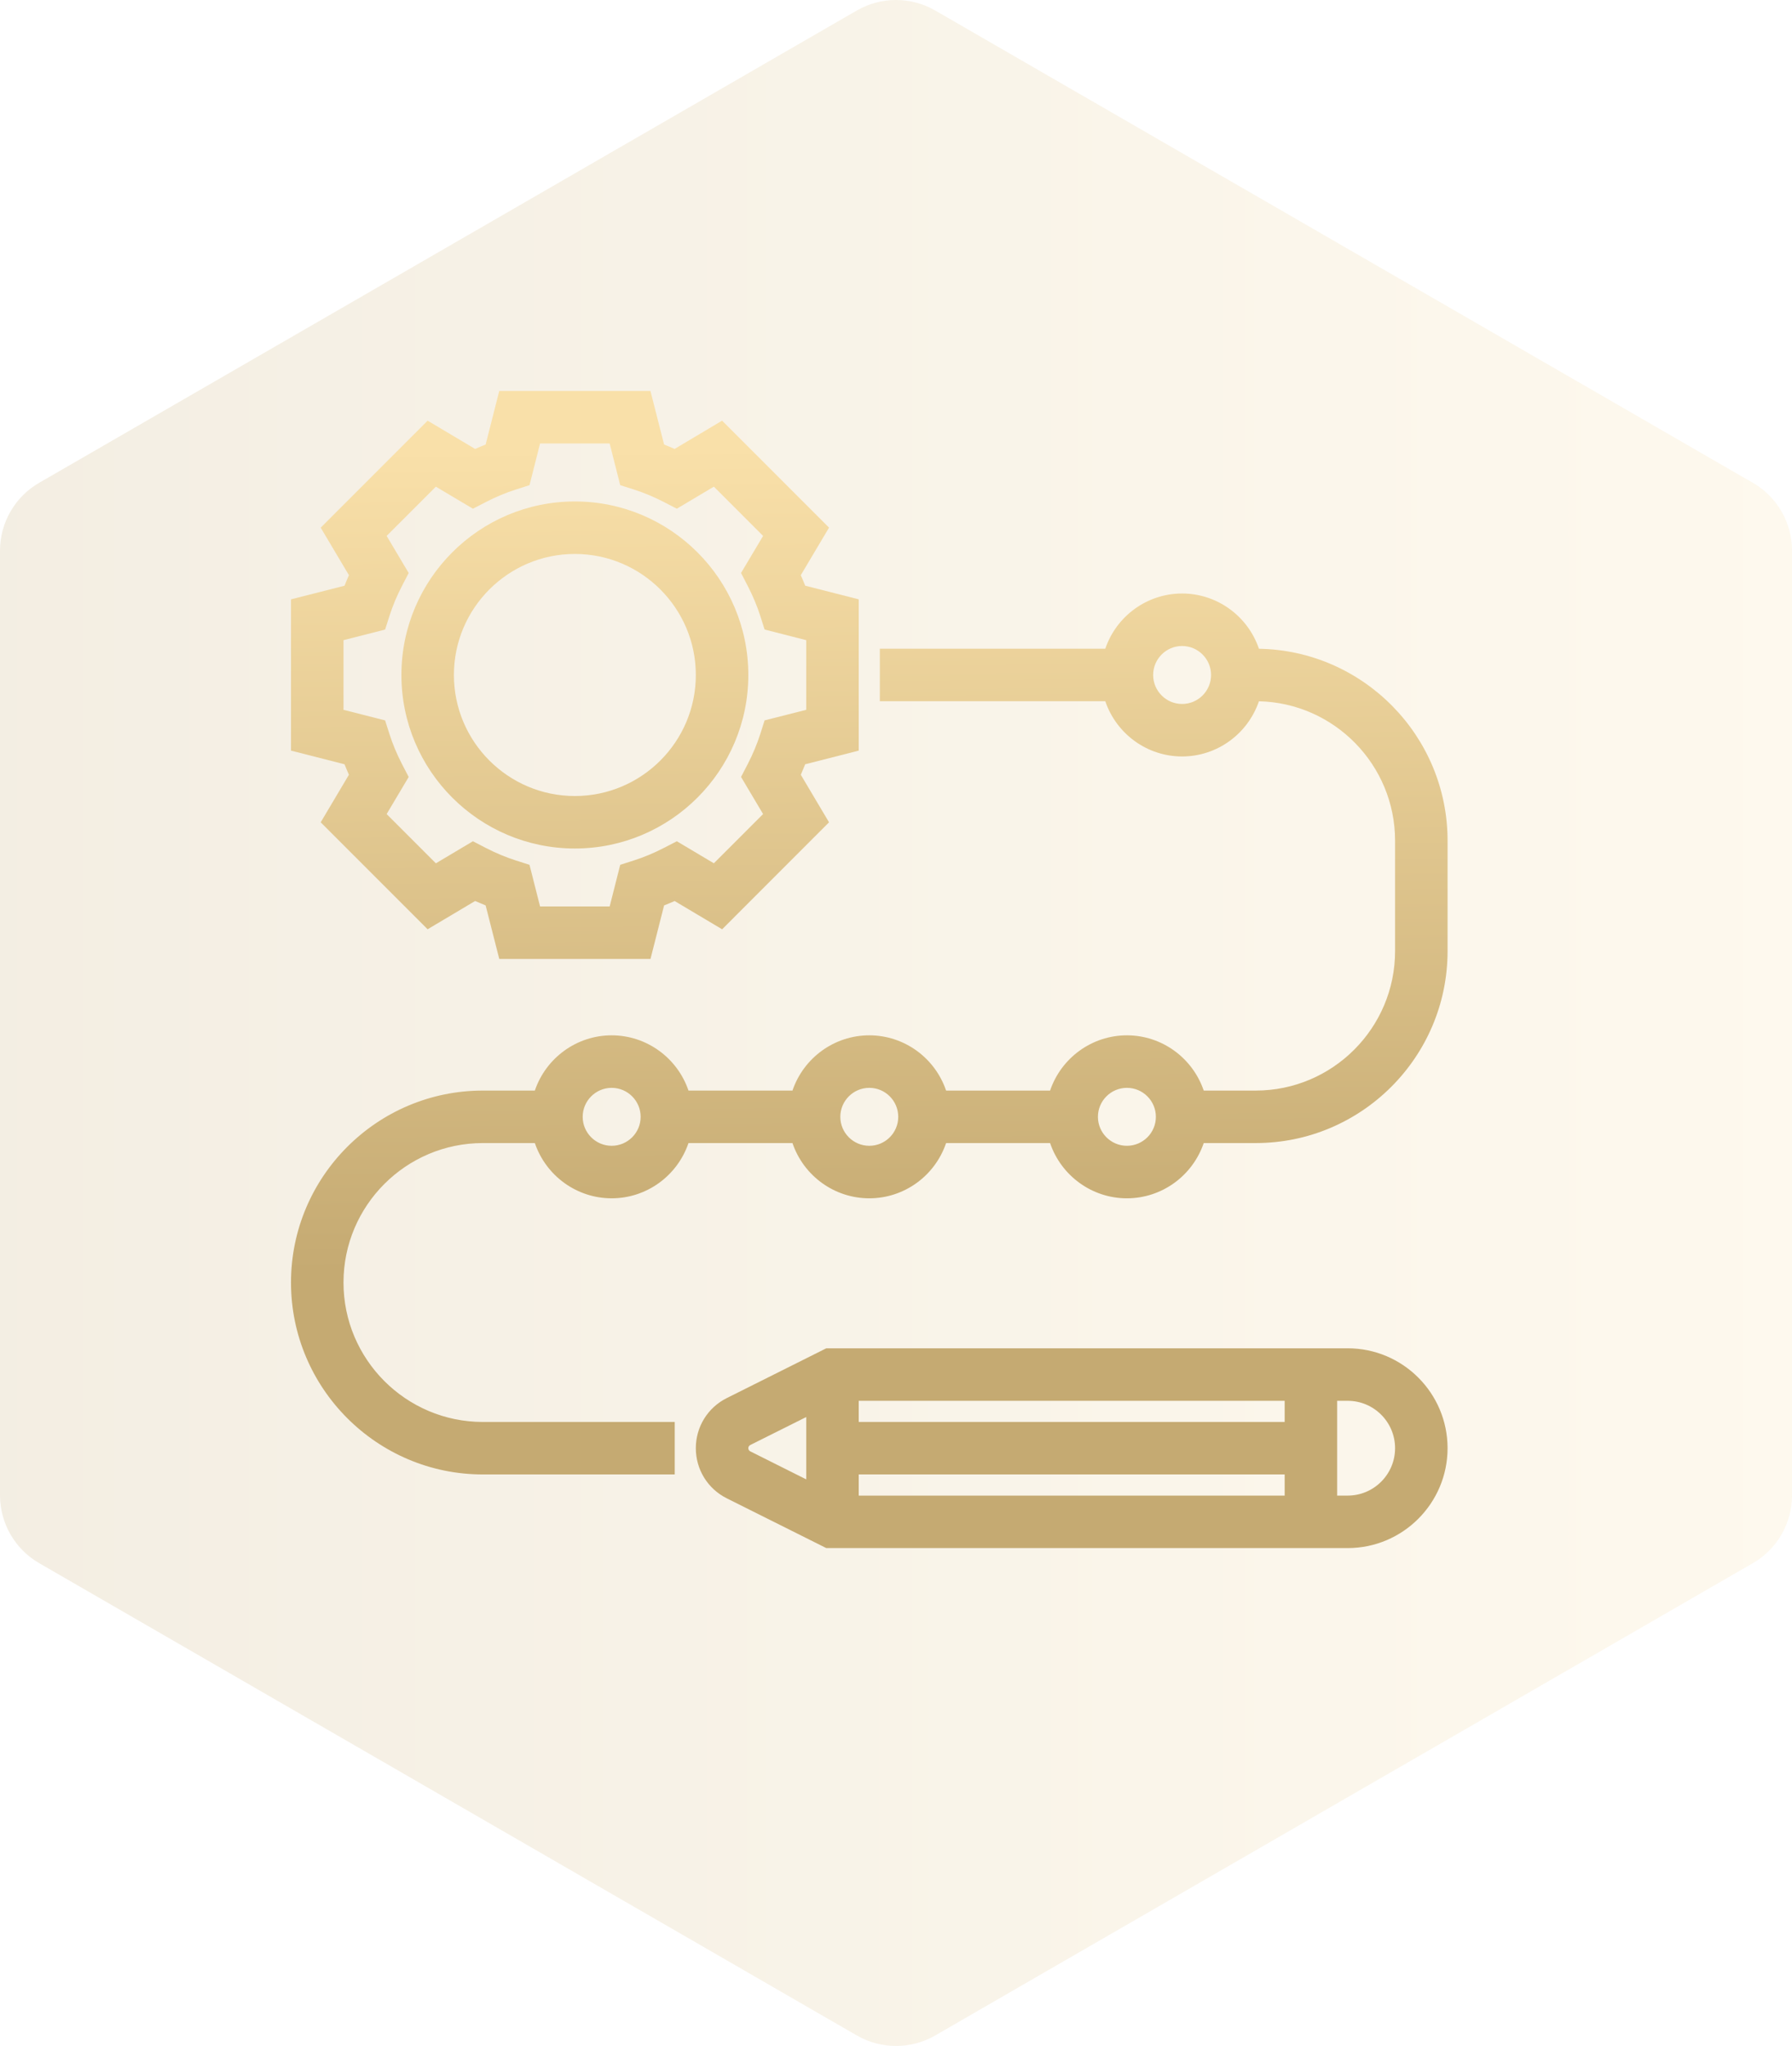 <?xml version="1.0" encoding="utf-8"?>
<svg xmlns="http://www.w3.org/2000/svg" id="uuid-b2b652c5-9506-4893-9660-d2bea3e9c364" viewBox="0 0 571.47 652.14">
  <defs>
    <style>.uuid-82f13c57-2ed9-4273-8634-f6f2e9be0330{fill:url(#uuid-941323c9-0a15-4fc5-af1e-e4d9b6799876);}.uuid-161527d2-8aa0-45bf-9a20-3a5bfabaec07{fill:url(#uuid-1c3ebd2b-b8c8-4572-9f62-63dae046bc77);}.uuid-02ad6fc3-203f-41ce-95b0-c4a2601aaf6d{fill:url(#uuid-c44b07d1-6c75-41c8-b6e5-249d333029f4);}.uuid-90cead01-658e-493e-b816-01e42d5efb7b{fill:url(#uuid-d76b992a-7760-4967-a48c-222b9544cf28);}.uuid-f68bdfd2-9ac9-4164-ba70-77aca1cd2d61{fill:url(#uuid-b97b9d23-8922-4525-81b5-96c6a8c77e1b);}.uuid-6b4b8d9d-ae54-4eea-a292-a87af4e43763{fill:url(#uuid-d7607729-3910-4eb0-bd96-3f3257008f19);}.uuid-b4dd0621-6db9-4e17-b986-70600922262c{fill:url(#uuid-3cf03b02-3c61-4f6f-8437-9d0d75de20ba);}.uuid-5f7d36de-97f0-4c11-9839-261a7574285b{fill:url(#uuid-f0e784d5-028f-4764-bb7d-d8ecbc3e977e);}.uuid-9fcc83cd-263a-4e16-990a-678969c85b78{fill:url(#uuid-30e89ea2-d9db-4208-88e8-55ed93cecd15);}.uuid-00eaa494-e997-4073-96eb-389d8fe353d8{fill:url(#uuid-007b3cd9-a33e-489d-9ef0-75c9bb2eaddb);}.uuid-bfc82edb-39e9-419e-b99e-d479009797a4{fill:url(#uuid-d1c7011a-2161-43b7-a3ed-94f0429957d3);}.uuid-d7841a42-df9a-4894-9a98-0d24767e3c78{fill:url(#uuid-73e9339c-2ff8-4a32-b42e-50c4b62727d7);}.uuid-c5d1168a-d1ad-4a89-b2b0-fd77306ecc40{fill:url(#uuid-511b84d4-1685-4263-96db-6e995227624a);}.uuid-e04a2a52-ff5c-4bf6-a73e-957573a13f9d{fill:url(#uuid-4afd81fb-ff07-40b2-afe7-2b792e3eb790);}.uuid-e08ca3c7-6435-483f-8e14-2a8c35a7cf1b{fill:url(#uuid-852d586c-fcd7-4cca-8805-2787f695000e);}.uuid-40af3e5f-dfc4-47a3-9ebc-b4a57929acca{fill:url(#uuid-fb13717b-a7ff-4178-85ed-d8e5df5a385e);}.uuid-2f83cfac-9f60-43da-ad5e-a5be07cd2c21{fill:url(#uuid-5f2f1445-f89c-4bc4-add5-1dceeba1b253);}.uuid-d190860c-c2ff-4729-b869-abb45382264c{fill:url(#uuid-3ceaec97-7de1-476f-82f7-e532d1a7f2bc);}.uuid-81dbd951-1a35-4cd9-ae43-34bf11dda8e0{fill:url(#uuid-85893d54-ca08-4950-90cf-c3fafbc37f7e);}.uuid-5a8f59d3-5d0e-44a0-8290-330646c28ddb{fill:url(#uuid-b1036dbf-f4fd-4b1c-bae9-046276f3fc47);}.uuid-e90e57e4-d0ff-4c9c-a1d2-11bea30bcc81{fill:url(#uuid-d3686098-a3cf-40a9-819e-22605686e4a2);}.uuid-0aec5f22-0447-49c0-b139-932a71400f8e{fill:url(#uuid-917cd553-5d4e-4318-931e-605cdb40ed59);}.uuid-f3c39c91-8a6b-4c62-9a62-93b51516a4b0{fill:url(#uuid-79c53ed5-5003-409e-a82a-18e8f1c0a957);}.uuid-e16ce380-7065-4458-ae3f-72c22871fe21{fill:url(#uuid-2a8d03d4-e995-43b5-9619-a5fa008373ea);}.uuid-1ed4e3b7-8935-447b-b864-0fdd13e26722{fill:url(#uuid-2974a2c3-49d0-4346-a73f-5a7dc3e83a21);}.uuid-ffe2b38f-4ebb-4bd2-929f-ea355f7bb931{fill:url(#uuid-469f1cd5-7954-491b-aa0c-f1ab19d5dd49);}.uuid-a40a33e6-dd04-42d0-b0a3-3770607861aa{fill:url(#uuid-8d8c1607-06a2-4ae7-8725-54df6aa49edc);}.uuid-5423e1a0-ddd9-46ea-94ad-d26376e17f5c{fill:url(#uuid-c654600d-2c56-4d71-983d-a01d3a3d2f34);}.uuid-27548748-874e-44a3-9b5c-52a98b1a7782{fill:url(#uuid-eb41d187-e369-4723-a590-e2e6c1b0400a);}.uuid-efe79c19-19b0-4945-b00b-2427107345ac{fill:url(#uuid-ebcafde6-859b-4e62-91df-59a8ba3dcb15);}.uuid-b13cbb60-c2a2-4f8e-84ba-8eb36868d11c{fill:url(#uuid-0b1474f5-47ca-4989-b856-f8f8e7e979a4);}.uuid-0d034f35-a275-4577-a37e-ecbaf8fed7f3{fill:url(#uuid-cee18383-fbab-4394-b9fb-999c10514599);}.uuid-89a7f189-a6fd-4a76-bd91-4e9b701de564{fill:url(#uuid-e672361e-5fe1-474f-a643-fb1e71c56952);}.uuid-98b2ceba-924d-46f4-8238-c87e8942b8e6{fill:url(#uuid-32f21c74-a893-4ceb-9b88-1ead24ee96ce);}.uuid-8e193b53-cd5f-439b-b3db-7935292868f5{fill:url(#uuid-d3cd3384-7452-410f-b354-f6ffa4d9604a);}.uuid-de3c1dc4-9f99-4fb7-99c4-8676a150ad2f{fill:url(#uuid-3985893e-eb88-4f0a-aa14-c6b73b46825f);}.uuid-5cb03670-d6e1-4fd0-ae8b-5eba5b9730ae{fill:url(#uuid-067537c0-4c91-4f97-8542-37a42592f407);}.uuid-1cd8d7cd-3066-40b0-aecf-ef6c80623e24{fill:url(#uuid-62e5b4ad-b66a-480f-aaf2-caec07be8d54);}.uuid-af24b666-2b7e-4fcd-8f16-cbc85fef9892{fill:url(#uuid-f166def7-54f2-47c4-84b2-1a6832b5156e);}.uuid-906d2ad3-da2d-483b-86a6-a59809dfa6dc{fill:url(#uuid-0384c9d9-9a34-4fc1-9c0c-4abde1d7ba89);}.uuid-5076e589-8897-4ecc-b0f1-fbbd7d0a4119{fill:url(#uuid-3fd28390-edca-43e8-b0fb-ff3ba8f5a09d);}.uuid-b55088ea-2145-4115-8133-01eb4eb15b22{fill:url(#uuid-5f3fdf70-d891-4c3e-9c46-74d02aae7f5b);}.uuid-78d3c16c-6a2f-4d26-8801-ed8549a2ef71{fill:url(#uuid-c70858b5-9cb8-4a93-9d86-f84318819447);}.uuid-6603936e-fb8f-47af-a6bb-55d0ce31e655{fill:url(#uuid-9fbdb877-5762-4b0b-8051-1a7a66bca7a5);}.uuid-a0618222-21fb-467d-ac09-8bd7293d7bee{clip-path:url(#uuid-31d4f4f8-da37-4615-a0d2-3fbe53b27c9b);}.uuid-a24c26a3-bc16-4c1a-8fa3-08f11dfe80cf{fill:url(#uuid-2ff6712b-609a-476f-9f52-325d3793d579);}.uuid-29b39ffc-2969-490a-8d88-d06d0dc70002{fill:url(#uuid-a26f36fb-41a1-491c-a7e5-74bf9ae77835);}.uuid-c4713ded-fa1a-4fca-bffb-b285773d03a9{fill:url(#uuid-9596fb07-b31d-4349-8e79-1748a7fd1cae);}.uuid-31d60576-06ca-4063-b484-70bc61de8a35{fill:url(#uuid-29efb25f-ee2d-4c17-974d-0a3f003b8326);}.uuid-d3d0b35e-2e87-434e-bff9-c3f1cfab8e58{fill:url(#uuid-27241c07-3b8d-4386-827f-b85cf3ba883e);}.uuid-e2845694-7d39-45f3-bc82-1d75d7aa0867{fill:url(#uuid-75b0f96e-defb-439e-bd02-732c17319049);}.uuid-82d6fff1-170f-4bc1-a6f2-d731d4e99cec{fill:url(#uuid-1b389ac9-4276-46af-8d13-8ba979074186);}.uuid-ffc21bd2-9271-44e2-a4e6-30b13b2e7fea{fill:url(#uuid-c85e9fb3-efa3-446f-bb53-0fcfd32a8a41);}.uuid-a2364c26-1c42-4a85-bb52-8dc1653aefe1{fill:url(#uuid-ef264251-e4b2-4a70-93e1-79c5ef4217dc);}.uuid-f41ffa61-f9ad-4649-a309-be7e99bac44a{fill:url(#uuid-c5df350a-539a-48fc-ae66-90eb62ed0000);}.uuid-9ea0834b-ea61-4aa1-96f1-c178b7f54a2b{fill:url(#uuid-87f1171d-3fe1-49c9-92e8-841e88fad5d4);}.uuid-147f509c-767c-40a8-b56f-cb30168b2f97{fill:url(#uuid-6a3f51ed-f85a-4a7e-aa88-95b0c1f3270e);}.uuid-a59bfd65-2682-4625-9c65-47f88e1c71d8{fill:url(#uuid-143dc3b6-f03c-4632-9677-fe713feabf4d);}.uuid-c2958c30-3e06-4d02-98c1-723bb876d235{fill:url(#uuid-abd0d25f-70b1-4fd3-9ce2-344c2988a80a);}.uuid-a967231f-b503-4a9f-864a-02783c55f872{fill:url(#uuid-00065b01-8b59-4c66-ab2c-7e18475ef6ed);}.uuid-44acdeb7-92ff-403c-8ec6-203e208c18b3{fill:url(#uuid-2caa500d-3de5-458c-91ff-8bdeb7ec03cb);}.uuid-f74d60fe-aa4a-4404-8edf-0c55fd993183{fill:url(#uuid-33735c6c-a488-4aaa-b618-afdea561aaf3);}.uuid-2d87feb6-7d18-4375-aa1c-d1c94e923738{fill:url(#uuid-82bd840b-df22-47bf-98c2-7a1291e17b8c);}.uuid-02092406-2a12-4031-a162-b14654e883cc{fill:url(#uuid-a45fd05a-b701-4949-ba01-37ab22f53f7a);}.uuid-efcd96fa-e0f5-4f32-919c-0d81f99368d6{fill:url(#uuid-2b80b14f-6281-42d9-a3fe-cb0efa7c50cc);}.uuid-88d5f5eb-5d72-47aa-bc0a-034dc02685f0{fill:url(#uuid-b9af71f4-fddf-45dc-8d7d-598d952ef86d);}.uuid-009cdb1b-c68a-4558-8256-41a8a14fbf7b{fill:url(#uuid-4fa5d8c7-63a5-422d-beed-51be60df03ec);}.uuid-463524e1-db31-4ee4-b523-aafbef56e2ed{fill:url(#uuid-3c2dc7a0-7d0b-4e37-8089-c9744c76234a);}.uuid-997ab50f-030c-4a8e-b759-7af270989474{fill:url(#uuid-ea5f7087-57b9-4d53-8422-63ab10a05cf4);}.uuid-56886c4c-5a26-4ea4-94d2-0436be58dc06{fill:url(#uuid-567b34c8-ac0c-40ce-b573-f754bccd1990);}.uuid-d6c2d5c0-309d-4369-b2d3-9555891dc229{fill:url(#uuid-4bd49c09-987c-4765-934e-75f888946cb5);}.uuid-8a8b43f4-29e4-468d-b211-b42ba688f63f{fill:url(#uuid-87fa1207-3ce9-41b5-b60c-742ce153f3ae);}.uuid-160debf5-8818-42f2-bf47-40118cf7b71a{fill:url(#uuid-abef3b70-a089-4891-8212-fd7e0c6e1bf4);}.uuid-958397ce-d9ec-4b2e-847f-5cbca72d55c5{fill:url(#uuid-89afb215-03fd-4a30-98dd-2244d07b1c9b);}.uuid-fe236e1d-899f-4357-9701-1f316e3114ac{fill:url(#uuid-d5078242-75d5-4125-8d07-fb72fa6477f6);}.uuid-9ccdd754-b027-489b-88db-58ddc9b6a52f{fill:url(#uuid-f7e4e8cf-be46-43fc-b8c3-51769f58304a);}.uuid-e9bb15c0-1292-4551-b8b0-d4c9bbc253a7{fill:url(#uuid-87bc35b2-2739-4ab2-a75f-c8abf2e40b8c);}.uuid-1a949dc2-c0ef-4584-8091-3fa7ca7303d6{fill:url(#uuid-9a8e97bc-308d-4e86-bc8f-575e38930986);}.uuid-de0ed050-6fa8-4e49-a17d-b4ce925c8ed4{fill:url(#uuid-3b9e4c81-1657-4858-ac43-82d0ca2c0fcf);}.uuid-0dff0664-779c-4b25-ac09-19cdd5e9f466{fill:url(#uuid-9d6e904d-54eb-4275-a05f-9828beb975b8);}.uuid-f6f95380-8f91-4baf-b91b-75f608b08ba9{fill:url(#uuid-b2f896bb-a93b-4937-b168-232dd908317a);}.uuid-26b48c14-15c6-4971-b8b8-f58fb29529fe{fill:url(#uuid-4babb221-2a72-42d0-9659-dcf29ec7050d);}.uuid-6cbbd426-80a6-483e-a3f7-b8cf0c87e002{fill:url(#uuid-5086b223-90a8-4443-9ca8-04e1e17c7ad4);}.uuid-0c06a7f8-b4bc-4de2-85a8-5f35c264f47a{fill:url(#uuid-e454dc27-56cb-4126-97d0-081b1678cbaa);}.uuid-be299eed-64a5-48c0-82b9-ba256ca2406d{fill:url(#uuid-81491c53-4e17-4fde-bfe8-a3edcc4727a0);}.uuid-391d216d-d0a2-4e00-8063-4001c08b2403{fill:url(#uuid-1a35e85b-9a3d-45e0-86aa-e14a2b1875ab);}.uuid-445c2da4-4b09-4bdb-8c40-c7b5056281fd{fill:url(#uuid-f7244ff6-d88d-410f-80de-1b00e54dc669);}.uuid-b23a8d10-d4ff-4acb-9d78-d1152bc55b1e{fill:url(#uuid-d8c94757-9168-45b9-9f9a-ab0ff45e71b6);}.uuid-da619690-4bcb-4f0a-be30-93f9df4e622e{fill:url(#uuid-72a0bd2c-32e7-4408-97c2-f3f103f676b1);}.uuid-674092ac-298f-4914-ab3b-f86df2ae7a47{fill:url(#uuid-59f095a9-1a76-42b2-92ee-078d931bc7cd);}.uuid-b8c1602e-3a0d-4f1c-882b-182964d2fb2c{fill:url(#uuid-eae5b2b2-e5e1-4136-9a74-d7d74a28c77c);}.uuid-a88457e9-074b-48ab-a68f-b604065e52e3{clip-path:url(#uuid-f5843a23-fc4f-458e-a257-9440c975fa47);}.uuid-5a64877b-55ee-40dc-a4c1-9a83a888c1b6{fill:url(#uuid-c635a558-1632-46e8-82cb-6193637bb571);}.uuid-3d978186-cbc4-4eeb-91b2-d88669599ed5{fill:url(#uuid-a84a476c-305d-4e0d-956a-1f4c1d8527ca);}.uuid-dd2f6d55-0f6d-47aa-a468-1e2c83393b54{fill:url(#uuid-8797cb9d-6bd8-4b2c-860e-4628474e7e77);}.uuid-dc274be6-a35e-41a8-af21-8545cbe38df2{fill:url(#uuid-2775622b-ead7-4ead-8cb8-77cf37b61f22);}.uuid-46bea179-3e24-412f-8b38-f54c8f73e449{fill:url(#uuid-63c52bab-3f08-4e31-982c-cbc3c47483df);}.uuid-b39dcd6a-daf7-44b8-8dda-2d436fd993ed{fill:url(#uuid-8c10cd43-86b3-4236-a0f4-28cb428410cb);}.uuid-465954ad-b024-4dde-a1a5-1f00a6602b9c{fill:url(#uuid-ae484e30-a193-4494-91f1-d5f1b29913c2);}.uuid-2c6a8cc2-6307-46b9-8655-3196f5b441bd{fill:url(#uuid-53b4baaf-cd0a-43ba-9c20-5a2aa2ac2ce2);}.uuid-31c00bfe-8eb9-4174-bede-e52e815e59a2{fill:url(#uuid-9645735e-119a-404a-87b6-41eb838d95cc);}.uuid-b70cf758-77d0-463a-bc26-bb60841150c4{fill:url(#uuid-8b57b92a-b9fc-4bdb-afdc-bc5bf1ffcc69);}.uuid-06b4527f-676f-48f3-83b7-7192cc6dfcf9{fill:url(#uuid-c6d9fdef-84f1-48e8-b672-3ee1cbbd43a6);}.uuid-baafe3c0-9232-4aa1-83e9-60436db36619{fill:url(#uuid-bec60720-127d-4979-8a5b-35c985b81cce);}.uuid-e543089d-91ba-443e-89af-c38cc0851354{clip-path:url(#uuid-e07b550e-bb89-4b6f-8fd2-f128a6e48ae2);}.uuid-7e53a1a5-65ac-4c01-8617-169d6b6cb0e0{fill:url(#uuid-86358ffb-fa52-4fc2-b1f2-d40b5401d939);}.uuid-847bb6ec-f8da-4492-ac85-9369c3034162{fill:url(#uuid-3ddcdd95-3d57-43c3-8270-d85e003746a7);}.uuid-57f57b30-b976-47e4-9e0b-d6b2e2b81af7{fill:url(#uuid-75127d10-ca8c-4198-b467-6d5af6ec7f4e);}.uuid-2d98b21b-1d7f-474b-a7cb-0a00d552adfc{fill:url(#uuid-17bd3892-9053-4ddd-872a-10cdedc979b7);}.uuid-49eb0b0b-5133-4468-9d50-f101750d59e3{fill:url(#uuid-428e7282-1124-4a2e-8d65-a92c4be3a420);}.uuid-268a5c5e-5011-4f67-aa99-ec1a81d2b596{fill:url(#uuid-d0214726-e58e-4112-8ca1-936227ee2a11);}.uuid-fdb9a657-6411-4841-bb22-9dcdeeb281ed{fill:url(#uuid-93a14b40-9bf9-4bc4-ba6e-839f35b3ccf1);}.uuid-8378efae-ef0b-4756-8f23-1a595d24fd0b{fill:url(#uuid-fc535072-e8db-4bfb-90b8-d927b4fcdb34);}.uuid-d8eef6f1-e6cb-4c26-a6bf-5f9d1d58598c{fill:url(#uuid-eabc79db-2b1a-48f3-8e2d-a026773ff600);}.uuid-1fcf7f25-98c8-4af5-b896-e3f172fe154f{fill:url(#uuid-10f6e27d-1d6d-4110-ab93-3489bc343db3);}.uuid-ff0a3fbd-0abe-4f84-a0db-820560cf6a97{fill:url(#uuid-30eff06d-f4f5-40ec-956b-8814e18ab9b3);}.uuid-9ff5bac5-f45d-4e60-85ca-bcea0605afea{fill:url(#uuid-867569be-84df-4354-b60e-48d5ec313599);}.uuid-ef09fac2-ef2c-4899-a7d3-2c8481c8c71b{fill:url(#uuid-275483e9-52df-4f71-8395-95ebce905581);}.uuid-b571be95-60a6-4ef7-b779-d476030aa074{fill:url(#uuid-ea8794ab-275a-4254-94eb-b01cfeadab69);}.uuid-ba43d074-6db7-4c38-b37a-895738fdb5d2{fill:url(#uuid-9bce9e8d-3003-496b-bddd-3e66696f5630);}.uuid-300d38c0-4ba6-48f2-bf4b-fb872d8b5003{fill:url(#uuid-b3ed58d3-c858-4550-aa34-27d86deb2ce6);}.uuid-6562525d-46a6-4fd6-a4af-f9f5d39a7557{fill:url(#uuid-57e4a423-f5e6-4c12-9e68-27b7a6472fb8);}.uuid-bb711964-23a7-4bbc-959e-cf15a4659353{fill:url(#uuid-788457da-6628-49ac-ad7b-83af83e2dcb6);}.uuid-3d2fecb4-fc0b-40b3-a24d-b0577e6132d6{fill:url(#uuid-d838c450-be5e-4eb7-b4a2-e4f6d67a9434);}.uuid-62406769-7602-4e15-bdf5-afb043aea76d{fill:url(#uuid-6cdefc1f-027d-4f49-8d00-964547ec1efd);}.uuid-1388a974-b73b-47f7-9daa-c2f0ecf8e16b{fill:url(#uuid-cc946f99-83b0-4c78-989a-a9a688bec9b6);}.uuid-dccc5ecc-34f0-4921-8316-9cd3636eec9d{fill:url(#uuid-542b7ba6-c746-4243-a5cb-81c038e198be);}.uuid-a5292c4b-add8-4030-ae4d-163ca46c5f27{fill:url(#uuid-accea254-a516-4596-a7b4-c4bd90eed144);}.uuid-f225892f-21d7-4a33-b607-02e6b4ee7eb2{fill:url(#uuid-bfb3a332-d91b-4219-a40e-04b05769ed52);}.uuid-172cddae-07a6-44e3-b0d0-b1d149de70fb{fill:url(#uuid-1c51ae03-2a40-4efb-aaba-c6cf8e8c8cd8);}.uuid-a282a928-d403-4c54-9407-ce6fba244a89{fill:url(#uuid-b07d643a-197b-4c75-994d-78e2fe7a5359);}.uuid-090167dc-138b-404c-b9bb-d16f41207844{fill:url(#uuid-8840dc08-a836-479c-a769-4e699a36493b);}.uuid-e8fa9bd3-1976-4925-ad49-8c07a47449e7{fill:url(#uuid-f5c33bb2-156c-40dc-9dcb-ff7e29ab8019);}.uuid-c64647b1-97fe-44e0-8945-2e109612655f{fill:url(#uuid-65a4c2a1-b29f-430e-904e-1513487a986d);}.uuid-60041a1c-92be-4f45-b9d4-84bb9d938b7c{fill:url(#uuid-5ace4ca7-640e-409d-92a6-ce0626bf5576);}.uuid-2c21a910-c34a-493b-b16f-28460b262c56{fill:url(#uuid-5ec6514b-1dba-48ed-a572-2a54123a28bf);}.uuid-cd0062ea-6658-4a24-bc88-a369a1789210{fill:url(#uuid-cb9f578a-ab67-43ed-8580-e166f8b5b852);}.uuid-ccacd8f3-b550-4f9a-848e-c652a4d95b1d{fill:url(#uuid-6e76d3c4-9265-4382-92f1-a9212ce68c87);}.uuid-192ce00b-d1ee-4a6e-ab25-75fd5e47c46d{fill:url(#uuid-85683f4b-e7f7-4764-96dc-7ba5fc1a83b5);}.uuid-39570438-387c-4826-994e-2f0c64e34812{fill:url(#uuid-42d280da-cc98-4516-8dd0-8d480be8a9a1);}.uuid-9da668d0-3bbe-418c-bffa-4ff2e491d411{fill:url(#uuid-64f0d285-e3a9-4f39-8fa7-fe0c834661ee);}.uuid-4ece94ab-5fe2-42cb-aeda-3a361ae7cdc0{fill:url(#uuid-1afd33b9-b8dc-455c-b02f-09f517e5b00d);}.uuid-2ecd11de-8bc1-4c6d-a3ab-bbe5dc10d64f{fill:url(#uuid-3f4a9814-0ff7-4bff-a39e-805fdfe181d9);}.uuid-c4c3854d-f03e-4e89-b68f-6dfcef8c4739{opacity:.2;}.uuid-bbbc3e8c-862c-47c5-8d57-38b2be225446{fill:url(#uuid-21d462c6-5bc9-4f3a-94fe-6103cfe4f9dd);}.uuid-3e8da188-6cfe-4d73-b632-30e4e2c1645b{fill:url(#uuid-41574a02-b96a-4148-a0c4-e22636ab28c4);}.uuid-90f1af0b-b3d5-4dbb-afb9-25b1ebc58980{fill:url(#uuid-a641d2c4-df70-44c4-8d7e-b3769bbfef88);}.uuid-afdd3bd5-b8fe-4a59-be5a-886442a1cef0{fill:url(#uuid-46d4e378-4414-4f4c-b28d-d1cdc22885db);}.uuid-33fd642d-98fe-4577-bcd5-83e346f2fe53{fill:url(#uuid-87e0f4d6-9cae-4a85-986d-f02bbbb36609);}.uuid-15062ed2-b995-469f-9a12-83172cf89725{fill:url(#uuid-e0557fa3-a9b2-4c79-81ff-21416de0229c);}.uuid-73db6558-b5f2-4ff8-8443-2974745c7ce5{fill:url(#uuid-1d08faa7-860d-43ad-a902-7e7e9c71751e);}.uuid-05e4c30c-4232-4d64-a0e8-f16b1a8435ea{fill:url(#uuid-8c8a62b7-ade6-47be-8a9f-5b66bc995db2);}.uuid-e8db677d-4cb8-487c-bf3c-1d842883f5eb{fill:url(#uuid-4a7414bc-9645-44b9-b88b-97728283353b);}.uuid-853ed8b2-b1e3-40c9-acfd-da4f454c428b{fill:url(#uuid-5e8dec70-261b-42dd-bc94-4e6d31b577c3);}.uuid-6e4953fc-da16-4932-bf1e-13cf94be9b3f{fill:url(#uuid-9acaa8dc-aab6-47e5-981b-3b3d315c9c82);}.uuid-6c6d79ae-ff77-4f1f-9fc0-720147a8b074{fill:url(#uuid-a52bf04c-54f1-4fde-962a-067630577d6c);}.uuid-51026546-750f-45a5-b75d-f96d92508d8e{fill:url(#uuid-5368fa9c-e278-42e6-b9d4-528e0183d305);}.uuid-1f07534d-4087-4a23-a29a-dee40bac0aee{fill:url(#uuid-77a049e3-481b-493d-9787-87e5df7b2723);}.uuid-8c517e78-17ae-4aeb-b0c3-0e44883bb03c{fill:url(#uuid-2a391a79-f796-47a0-ab48-a1e07db421ff);}.uuid-ba729874-655f-4ab8-9a04-fc27fec6544e{fill:url(#uuid-e6460e4e-c484-49e9-b8f1-a364d1c77a02);}.uuid-ce6e67f7-ef84-468a-a1ec-7aa01bf65270{fill:url(#uuid-bd9bda42-7fd5-455d-ae71-65881cea212d);}.uuid-5fef41bf-f522-4180-a648-fe581c64b20c{fill:url(#uuid-9e1f5a3e-523f-45fd-b87a-7957b3ff2d65);}.uuid-7af57dab-4007-42f1-93ad-d95a9ae818dd{fill:url(#uuid-87191985-9a8b-4740-8cc9-1954679c9a85);}.uuid-ca49d795-34f0-44c8-b2d1-e33f42a6d4bc{fill:url(#uuid-c8c3c178-91de-41c0-b2a6-2afa78947711);}.uuid-e6fdba73-1345-45b5-8de3-f54714f0444d{fill:url(#uuid-dd460842-740f-4c89-a0c0-fc0e1cc94eff);}.uuid-882451f1-114d-42f9-8d36-092b624c9022{fill:url(#uuid-df031ed4-61fe-4208-a834-6ed6be677b2c);}.uuid-5fed9e16-149e-43b6-b1a6-b90e413f1b64{fill:url(#uuid-deb3967f-1127-4a3e-90df-96efccb2da87);}.uuid-503ad9a0-7a92-4328-b007-426deab9cc4b{fill:url(#uuid-06a1ed6d-67fc-4e8c-8bb7-fbc4d7b2dbd0);}.uuid-117be97d-ad01-4f6a-a030-ab6d4db486c7{fill:url(#uuid-acad75b3-8e33-4282-ab0f-371e42038941);}.uuid-ca71a5fc-cb30-4b21-be23-2b13a7fb1327{fill:url(#uuid-90e5b1b1-fae9-4900-8bb1-76a34c46b25b);}.uuid-17112eee-dc6f-4931-99f2-2e23686bd7bd{fill:url(#uuid-8f55e473-e93a-4f1b-970f-2c4630b424be);}.uuid-713adc1b-b26e-4b97-9c67-b9b795cdee6d{fill:url(#uuid-64dc42d5-f175-4b1e-8f0f-b106c443859d);}.uuid-7c463ae0-14dc-4df9-a945-1aff88b57fa7{fill:url(#uuid-20acbd7c-53c6-4dab-807a-9ab71f0cc011);}.uuid-400d70bf-71e6-472a-9f3e-38aa37125dbf{fill:url(#uuid-8a61b39c-4021-45e3-8b2b-a2e517c5656c);}.uuid-8698fab3-dced-42ff-ac68-23f131ee22d2{fill:url(#uuid-c635ee50-455d-4d62-abea-f05bc4463888);}.uuid-39f7048d-c6e8-4527-8c66-1653ed769a06{fill:url(#uuid-0fba360f-f87f-463e-9345-f1d37615fa7f);}.uuid-44e1559d-2214-4867-ad2d-9b586a04051e{fill:url(#uuid-619a7f56-2af2-421b-810b-db8e7a83f16f);}.uuid-f01dfcc4-f6cf-41e1-b6bf-349050a446cb{fill:url(#uuid-2a174205-3cbd-44d5-aa5a-d7ad3dc72c44);}.uuid-caec4bd3-d9df-4802-b824-8e443590b706{fill:url(#uuid-6b173d18-53a1-43e7-8321-61ef7a289166);}.uuid-dc2ffcfa-94da-4bfc-b187-baae6a31464f{fill:url(#uuid-7d81431d-3761-442c-bbec-f41ca7b8827b);}.uuid-9775bcd5-7312-4ac3-bb8a-cc43dd98c852{fill:url(#uuid-0cdfbbb4-7c56-4f35-a090-5ab74ebff60b);}.uuid-153985e6-5712-49fc-a9cb-112d5d1f4c8e{fill:url(#uuid-c704cdce-a9fe-40b1-ada0-720fac6074d3);}.uuid-a8dcb00b-111f-482e-8774-31b5755ade4b{clip-path:url(#uuid-5cb29f78-9196-4f73-ac50-861e25bcf3b2);}.uuid-d2bb2d88-5e8e-4a2b-9888-17a19ab7f1f5{fill:url(#uuid-bec0bfc3-46cd-41b3-a8a6-9477ab1b3d92);}.uuid-4e50219c-8bc8-4086-904b-7b61d33e1657{fill:url(#uuid-e789587f-a9c9-4bab-af51-6cf7ff51e323);}.uuid-72097908-7fec-4f07-a914-e905617f025f{fill:url(#uuid-49001fa3-5abc-4978-b1c8-5002f4c18164);}.uuid-a7080458-4571-4737-89da-dcabc9b689c1{fill:url(#uuid-8fe2f2cd-f3ee-436d-b9fd-63657d47e504);}.uuid-1c57289d-13b5-44a9-862b-7fabd6d7d85b{fill:url(#uuid-85049ef5-250c-49fd-adeb-18d7cb0747f4);}.uuid-d830963d-0ca5-4dfe-8877-9443ee15f608{fill:url(#uuid-3707f78b-d044-408e-bed6-842007fda890);}.uuid-ef690bb5-1b28-4da3-8fa1-16e8d5c2ef20{fill:url(#uuid-0dcb870c-aa6b-4d3a-a55e-ff11337afb18);}.uuid-2761049b-bbb6-48e2-bcee-67213025899c{fill:url(#uuid-971298ad-40ad-40d4-a1a6-baaaa816502a);}.uuid-39295c7a-2821-4258-a79d-859e98c62081{fill:url(#uuid-39acc623-6ab4-4d28-a320-a31f526d8ecc);}.uuid-52498ba4-a3f3-436e-a999-233d1fc81f66{fill:url(#uuid-99cd395c-a19c-4d67-b4ac-e3a646a20367);}.uuid-75516d6c-320a-467d-8347-56a6eea17cad{fill:url(#uuid-601edc88-63a4-46fc-a3c7-4ee1ad69486d);}.uuid-e517ef0e-21de-4542-a812-9d2bcae7268d{fill:url(#uuid-3348106b-652e-45fc-97db-8bdfb41dd032);}.uuid-1f87934f-4790-4a9a-8fb9-68acf608ee1a{fill:url(#uuid-8e26dd28-f293-4b51-96e0-f29fd0f590c2);}.uuid-49951418-ca00-4b9b-b8d8-abf3702ea8ec{fill:url(#uuid-84f46ffb-4621-4252-b210-71c4d142ce93);}.uuid-574e1bfc-fd84-4583-9503-89c739fcb551{fill:url(#uuid-147e5779-db84-45dd-94e9-e067a0c695f8);}.uuid-5af6456b-7a8a-4808-91c5-3d55b144135d{fill:url(#uuid-0a9d7041-9a11-401c-abb3-fbefb8d1940a);}.uuid-cca5b4f3-3844-49d1-911d-ab0b519762f8{fill:url(#uuid-af977bc0-ce6a-4505-a61b-104eb7e3042d);}.uuid-c34c5781-1111-4a77-9e08-3eac03ae8c54{fill:url(#uuid-07166ffd-cbbf-41e9-a44f-31046c390aab);}</style>
    <linearGradient gradientUnits="userSpaceOnUse" id="uuid-428e7282-1124-4a2e-8d65-a92c4be3a420" x1="0" x2="571.47" y1="326.07" y2="326.07">
      <stop offset="0" stop-color="#c5aa72"/>
      <stop offset="1" stop-color="#f9e0a9"/>
    </linearGradient>
    <linearGradient gradientUnits="userSpaceOnUse" id="uuid-971298ad-40ad-40d4-a1a6-baaaa816502a" x1="186.02" x2="182.63" y1="496.82" y2="142.75">
      <stop offset=".26" stop-color="#c5aa72"/>
      <stop offset="1" stop-color="#f9e0a9"/>
    </linearGradient>
    <clipPath id="uuid-f5843a23-fc4f-458e-a257-9440c975fa47">
      <path class="uuid-2761049b-bbb6-48e2-bcee-67213025899c" d="M114.09,247.1l-8.68,14.61,31.35,31.35,14.61-8.68c1.86.86,3.74,1.65,5.61,2.35l4.18,16.45h44.33l4.18-16.44c1.87-.7,3.75-1.48,5.61-2.35l14.61,8.68,31.35-31.35-8.68-14.61c.86-1.86,1.65-3.74,2.35-5.61l16.44-4.19v-44.33l-16.44-4.18c-.7-1.87-1.48-3.75-2.35-5.62l8.68-14.61-31.35-31.35-14.61,8.68c-1.86-.86-3.74-1.65-5.61-2.35l-4.18-16.44h-44.33l-4.18,16.44c-1.87.7-3.75,1.48-5.61,2.35l-14.61-8.68-31.35,31.35,8.68,14.61c-.86,1.87-1.65,3.74-2.35,5.62l-16.44,4.18v44.33l16.44,4.18c.7,1.87,1.48,3.74,2.35,5.6h0ZM107.04,202.1l13.81-3.52.99-3.1c1.05-3.27,2.44-6.6,4.14-9.88l1.5-2.89-7.31-12.29,18.44-18.44,12.29,7.31,2.89-1.49c3.29-1.7,6.61-3.08,9.89-4.13l3.1-.99,3.5-13.82h26.08l3.51,13.81,3.1.99c3.29,1.05,6.61,2.44,9.89,4.13l2.89,1.49,12.29-7.31,18.44,18.44-7.31,12.29,1.5,2.89c1.7,3.28,3.09,6.6,4.14,9.88l.99,3.1,13.81,3.52v26.08l-13.81,3.52-.99,3.1c-1.05,3.28-2.44,6.6-4.13,9.88l-1.5,2.89,7.31,12.3-18.44,18.44-12.29-7.31-2.89,1.49c-3.29,1.7-6.61,3.08-9.89,4.13l-3.1.99-3.5,13.82h-26.08l-3.51-13.81-3.1-.99c-3.29-1.05-6.61-2.44-9.89-4.13l-2.89-1.49-12.29,7.31-18.44-18.44,7.31-12.3-1.5-2.89c-1.69-3.27-3.08-6.6-4.13-9.88l-.99-3.1-13.81-3.52v-26.09Z"/>
    </clipPath>
    <linearGradient href="#uuid-971298ad-40ad-40d4-a1a6-baaaa816502a" id="uuid-852d586c-fcd7-4cca-8805-2787f695000e" x1="214.3" x2="210.91" y1="496.55" y2="142.48"/>
    <linearGradient href="#uuid-971298ad-40ad-40d4-a1a6-baaaa816502a" id="uuid-17bd3892-9053-4ddd-872a-10cdedc979b7" x1="185.32" x2="181.93" y1="496.83" y2="142.76"/>
    <linearGradient href="#uuid-971298ad-40ad-40d4-a1a6-baaaa816502a" id="uuid-75b0f96e-defb-439e-bd02-732c17319049" x1="185.36" x2="181.97" y1="496.83" y2="142.76"/>
    <linearGradient href="#uuid-971298ad-40ad-40d4-a1a6-baaaa816502a" id="uuid-8e26dd28-f293-4b51-96e0-f29fd0f590c2" x1="185.4" x2="182.01" y1="496.82" y2="142.75"/>
    <linearGradient href="#uuid-971298ad-40ad-40d4-a1a6-baaaa816502a" id="uuid-df031ed4-61fe-4208-a834-6ed6be677b2c" x1="185.45" x2="182.06" y1="496.82" y2="142.75"/>
    <linearGradient href="#uuid-971298ad-40ad-40d4-a1a6-baaaa816502a" id="uuid-4a7414bc-9645-44b9-b88b-97728283353b" x1="185.49" x2="182.11" y1="496.82" y2="142.75"/>
    <linearGradient href="#uuid-971298ad-40ad-40d4-a1a6-baaaa816502a" id="uuid-5f2f1445-f89c-4bc4-add5-1dceeba1b253" x1="185.54" x2="182.15" y1="496.82" y2="142.75"/>
    <linearGradient href="#uuid-971298ad-40ad-40d4-a1a6-baaaa816502a" id="uuid-b07d643a-197b-4c75-994d-78e2fe7a5359" x1="185.59" x2="182.2" y1="496.82" y2="142.75"/>
    <linearGradient href="#uuid-971298ad-40ad-40d4-a1a6-baaaa816502a" id="uuid-2a174205-3cbd-44d5-aa5a-d7ad3dc72c44" x1="185.63" x2="182.24" y1="496.82" y2="142.75"/>
    <linearGradient href="#uuid-971298ad-40ad-40d4-a1a6-baaaa816502a" id="uuid-f0e784d5-028f-4764-bb7d-d8ecbc3e977e" x1="185.68" x2="182.29" y1="496.82" y2="142.75"/>
    <linearGradient href="#uuid-971298ad-40ad-40d4-a1a6-baaaa816502a" id="uuid-511b84d4-1685-4263-96db-6e995227624a" x1="185.72" x2="182.33" y1="496.82" y2="142.75"/>
    <linearGradient href="#uuid-971298ad-40ad-40d4-a1a6-baaaa816502a" id="uuid-c704cdce-a9fe-40b1-ada0-720fac6074d3" x1="185.77" x2="182.38" y1="496.82" y2="142.75"/>
    <linearGradient href="#uuid-971298ad-40ad-40d4-a1a6-baaaa816502a" id="uuid-c5df350a-539a-48fc-ae66-90eb62ed0000" x1="185.81" x2="182.42" y1="496.82" y2="142.75"/>
    <linearGradient href="#uuid-971298ad-40ad-40d4-a1a6-baaaa816502a" id="uuid-5ec6514b-1dba-48ed-a572-2a54123a28bf" x1="185.86" x2="182.47" y1="496.82" y2="142.75"/>
    <linearGradient href="#uuid-971298ad-40ad-40d4-a1a6-baaaa816502a" id="uuid-accea254-a516-4596-a7b4-c4bd90eed144" x1="185.9" x2="182.52" y1="496.82" y2="142.75"/>
    <linearGradient href="#uuid-971298ad-40ad-40d4-a1a6-baaaa816502a" id="uuid-ea8794ab-275a-4254-94eb-b01cfeadab69" x1="185.95" x2="182.56" y1="496.82" y2="142.75"/>
    <linearGradient href="#uuid-971298ad-40ad-40d4-a1a6-baaaa816502a" id="uuid-ae484e30-a193-4494-91f1-d5f1b29913c2" x1="185.99" x2="182.61" y1="496.82" y2="142.75"/>
    <linearGradient href="#uuid-971298ad-40ad-40d4-a1a6-baaaa816502a" id="uuid-64dc42d5-f175-4b1e-8f0f-b106c443859d" x1="186.04" x2="182.65" y1="496.82" y2="142.75"/>
    <linearGradient href="#uuid-971298ad-40ad-40d4-a1a6-baaaa816502a" id="uuid-bec60720-127d-4979-8a5b-35c985b81cce" x1="186.09" x2="182.7" y1="496.82" y2="142.75"/>
    <linearGradient href="#uuid-971298ad-40ad-40d4-a1a6-baaaa816502a" id="uuid-9d6e904d-54eb-4275-a05f-9828beb975b8" x1="186.13" x2="182.74" y1="496.82" y2="142.75"/>
    <linearGradient href="#uuid-971298ad-40ad-40d4-a1a6-baaaa816502a" id="uuid-bfb3a332-d91b-4219-a40e-04b05769ed52" x1="186.18" x2="182.79" y1="496.82" y2="142.75"/>
    <linearGradient href="#uuid-971298ad-40ad-40d4-a1a6-baaaa816502a" id="uuid-d0214726-e58e-4112-8ca1-936227ee2a11" x1="186.22" x2="182.83" y1="496.82" y2="142.75"/>
    <linearGradient href="#uuid-971298ad-40ad-40d4-a1a6-baaaa816502a" id="uuid-abef3b70-a089-4891-8212-fd7e0c6e1bf4" x1="186.27" x2="182.88" y1="496.82" y2="142.75"/>
    <linearGradient href="#uuid-971298ad-40ad-40d4-a1a6-baaaa816502a" id="uuid-79c53ed5-5003-409e-a82a-18e8f1c0a957" x1="186.31" x2="182.93" y1="496.82" y2="142.75"/>
    <linearGradient href="#uuid-971298ad-40ad-40d4-a1a6-baaaa816502a" id="uuid-85893d54-ca08-4950-90cf-c3fafbc37f7e" x1="186.36" x2="182.97" y1="496.82" y2="142.75"/>
    <linearGradient href="#uuid-971298ad-40ad-40d4-a1a6-baaaa816502a" id="uuid-75127d10-ca8c-4198-b467-6d5af6ec7f4e" x1="186.4" x2="183.02" y1="496.82" y2="142.75"/>
    <linearGradient href="#uuid-971298ad-40ad-40d4-a1a6-baaaa816502a" id="uuid-147e5779-db84-45dd-94e9-e067a0c695f8" x1="186.45" x2="183.06" y1="496.81" y2="142.74"/>
    <linearGradient href="#uuid-971298ad-40ad-40d4-a1a6-baaaa816502a" id="uuid-59f095a9-1a76-42b2-92ee-078d931bc7cd" x1="186.5" x2="183.11" y1="496.81" y2="142.74"/>
    <linearGradient href="#uuid-971298ad-40ad-40d4-a1a6-baaaa816502a" id="uuid-bd9bda42-7fd5-455d-ae71-65881cea212d" x1="186.54" x2="183.15" y1="496.81" y2="142.74"/>
    <linearGradient href="#uuid-971298ad-40ad-40d4-a1a6-baaaa816502a" id="uuid-81491c53-4e17-4fde-bfe8-a3edcc4727a0" x1="186.59" x2="183.2" y1="496.81" y2="142.74"/>
    <linearGradient href="#uuid-971298ad-40ad-40d4-a1a6-baaaa816502a" id="uuid-1b389ac9-4276-46af-8d13-8ba979074186" x1="186.67" x2="183.29" y1="496.81" y2="142.74"/>
    <linearGradient href="#uuid-971298ad-40ad-40d4-a1a6-baaaa816502a" id="uuid-3985893e-eb88-4f0a-aa14-c6b73b46825f" x1="185.19" x2="181.8" y1="496.83" y2="142.76"/>
    <linearGradient href="#uuid-971298ad-40ad-40d4-a1a6-baaaa816502a" id="uuid-8fe2f2cd-f3ee-436d-b9fd-63657d47e504" x1="185.22" x2="181.83" y1="496.83" y2="142.76"/>
    <linearGradient href="#uuid-971298ad-40ad-40d4-a1a6-baaaa816502a" id="uuid-9596fb07-b31d-4349-8e79-1748a7fd1cae" x1="185.27" x2="181.88" y1="496.83" y2="142.76"/>
    <linearGradient href="#uuid-971298ad-40ad-40d4-a1a6-baaaa816502a" id="uuid-b9af71f4-fddf-45dc-8d7d-598d952ef86d" x1="185.31" x2="181.92" y1="496.83" y2="142.76"/>
    <linearGradient href="#uuid-971298ad-40ad-40d4-a1a6-baaaa816502a" id="uuid-73e9339c-2ff8-4a32-b42e-50c4b62727d7" x1="185.36" x2="181.97" y1="496.83" y2="142.76"/>
    <linearGradient href="#uuid-971298ad-40ad-40d4-a1a6-baaaa816502a" id="uuid-e454dc27-56cb-4126-97d0-081b1678cbaa" x1="185.4" x2="182.01" y1="496.82" y2="142.75"/>
    <linearGradient href="#uuid-971298ad-40ad-40d4-a1a6-baaaa816502a" id="uuid-0dcb870c-aa6b-4d3a-a55e-ff11337afb18" x1="185.45" x2="182.06" y1="496.82" y2="142.75"/>
    <linearGradient href="#uuid-971298ad-40ad-40d4-a1a6-baaaa816502a" id="uuid-eabc79db-2b1a-48f3-8e2d-a026773ff600" x1="185.49" x2="182.11" y1="496.82" y2="142.75"/>
    <linearGradient href="#uuid-971298ad-40ad-40d4-a1a6-baaaa816502a" id="uuid-30e89ea2-d9db-4208-88e8-55ed93cecd15" x1="185.54" x2="182.15" y1="496.82" y2="142.75"/>
    <linearGradient href="#uuid-971298ad-40ad-40d4-a1a6-baaaa816502a" id="uuid-fb13717b-a7ff-4178-85ed-d8e5df5a385e" x1="185.59" x2="182.2" y1="496.82" y2="142.75"/>
    <linearGradient href="#uuid-971298ad-40ad-40d4-a1a6-baaaa816502a" id="uuid-5368fa9c-e278-42e6-b9d4-528e0183d305" x1="185.63" x2="182.24" y1="496.82" y2="142.75"/>
    <linearGradient href="#uuid-971298ad-40ad-40d4-a1a6-baaaa816502a" id="uuid-d7607729-3910-4eb0-bd96-3f3257008f19" x1="185.68" x2="182.29" y1="496.82" y2="142.75"/>
    <linearGradient href="#uuid-971298ad-40ad-40d4-a1a6-baaaa816502a" id="uuid-acad75b3-8e33-4282-ab0f-371e42038941" x1="185.72" x2="182.33" y1="496.82" y2="142.75"/>
    <linearGradient href="#uuid-971298ad-40ad-40d4-a1a6-baaaa816502a" id="uuid-6cdefc1f-027d-4f49-8d00-964547ec1efd" x1="185.77" x2="182.38" y1="496.82" y2="142.75"/>
    <linearGradient href="#uuid-971298ad-40ad-40d4-a1a6-baaaa816502a" id="uuid-62e5b4ad-b66a-480f-aaf2-caec07be8d54" x1="185.81" x2="182.42" y1="496.82" y2="142.75"/>
    <linearGradient href="#uuid-971298ad-40ad-40d4-a1a6-baaaa816502a" id="uuid-3ddcdd95-3d57-43c3-8270-d85e003746a7" x1="185.86" x2="182.47" y1="496.82" y2="142.75"/>
    <linearGradient href="#uuid-971298ad-40ad-40d4-a1a6-baaaa816502a" id="uuid-8b57b92a-b9fc-4bdb-afdc-bc5bf1ffcc69" x1="185.9" x2="182.52" y1="496.82" y2="142.75"/>
    <linearGradient href="#uuid-971298ad-40ad-40d4-a1a6-baaaa816502a" id="uuid-10f6e27d-1d6d-4110-ab93-3489bc343db3" x1="185.95" x2="182.56" y1="496.82" y2="142.75"/>
    <linearGradient href="#uuid-971298ad-40ad-40d4-a1a6-baaaa816502a" id="uuid-2a8d03d4-e995-43b5-9619-a5fa008373ea" x1="185.99" x2="182.61" y1="496.82" y2="142.75"/>
    <linearGradient href="#uuid-971298ad-40ad-40d4-a1a6-baaaa816502a" id="uuid-0384c9d9-9a34-4fc1-9c0c-4abde1d7ba89" x1="186.04" x2="182.65" y1="496.82" y2="142.75"/>
    <linearGradient href="#uuid-971298ad-40ad-40d4-a1a6-baaaa816502a" id="uuid-b1036dbf-f4fd-4b1c-bae9-046276f3fc47" x1="186.09" x2="182.7" y1="496.82" y2="142.75"/>
    <linearGradient href="#uuid-971298ad-40ad-40d4-a1a6-baaaa816502a" id="uuid-9a8e97bc-308d-4e86-bc8f-575e38930986" x1="186.13" x2="182.74" y1="496.82" y2="142.75"/>
    <linearGradient href="#uuid-971298ad-40ad-40d4-a1a6-baaaa816502a" id="uuid-3f4a9814-0ff7-4bff-a39e-805fdfe181d9" x1="186.18" x2="182.79" y1="496.82" y2="142.75"/>
    <linearGradient href="#uuid-971298ad-40ad-40d4-a1a6-baaaa816502a" id="uuid-87f1171d-3fe1-49c9-92e8-841e88fad5d4" x1="186.22" x2="182.83" y1="496.82" y2="142.75"/>
    <linearGradient href="#uuid-971298ad-40ad-40d4-a1a6-baaaa816502a" id="uuid-7d81431d-3761-442c-bbec-f41ca7b8827b" x1="186.27" x2="182.88" y1="496.82" y2="142.75"/>
    <linearGradient href="#uuid-971298ad-40ad-40d4-a1a6-baaaa816502a" id="uuid-1a35e85b-9a3d-45e0-86aa-e14a2b1875ab" x1="186.31" x2="182.93" y1="496.82" y2="142.75"/>
    <linearGradient href="#uuid-971298ad-40ad-40d4-a1a6-baaaa816502a" id="uuid-99cd395c-a19c-4d67-b4ac-e3a646a20367" x1="186.36" x2="182.97" y1="496.82" y2="142.75"/>
    <linearGradient href="#uuid-971298ad-40ad-40d4-a1a6-baaaa816502a" id="uuid-4fa5d8c7-63a5-422d-beed-51be60df03ec" x1="186.4" x2="183.02" y1="496.82" y2="142.75"/>
    <linearGradient href="#uuid-971298ad-40ad-40d4-a1a6-baaaa816502a" id="uuid-1c3ebd2b-b8c8-4572-9f62-63dae046bc77" x1="186.45" x2="183.06" y1="496.81" y2="142.74"/>
    <linearGradient href="#uuid-971298ad-40ad-40d4-a1a6-baaaa816502a" id="uuid-c70858b5-9cb8-4a93-9d86-f84318819447" x1="186.5" x2="183.11" y1="496.81" y2="142.74"/>
    <linearGradient href="#uuid-971298ad-40ad-40d4-a1a6-baaaa816502a" id="uuid-2974a2c3-49d0-4346-a73f-5a7dc3e83a21" x1="186.54" x2="183.15" y1="496.81" y2="142.74"/>
    <linearGradient href="#uuid-971298ad-40ad-40d4-a1a6-baaaa816502a" id="uuid-d3cd3384-7452-410f-b354-f6ffa4d9604a" x1="186.59" x2="183.2" y1="496.81" y2="142.74"/>
    <linearGradient href="#uuid-971298ad-40ad-40d4-a1a6-baaaa816502a" id="uuid-3b9e4c81-1657-4858-ac43-82d0ca2c0fcf" x1="186.73" x2="183.34" y1="496.81" y2="142.74"/>
    <linearGradient href="#uuid-971298ad-40ad-40d4-a1a6-baaaa816502a" id="uuid-9bce9e8d-3003-496b-bddd-3e66696f5630" x1="186.02" x2="182.63" y1="496.82" y2="142.75"/>
    <linearGradient href="#uuid-971298ad-40ad-40d4-a1a6-baaaa816502a" id="uuid-5e8dec70-261b-42dd-bc94-4e6d31b577c3" x1="186.02" x2="182.63" y1="496.82" y2="142.75"/>
    <linearGradient href="#uuid-971298ad-40ad-40d4-a1a6-baaaa816502a" id="uuid-c8c3c178-91de-41c0-b2a6-2afa78947711" x1="186.02" x2="182.63" y1="496.82" y2="142.75"/>
    <clipPath id="uuid-e07b550e-bb89-4b6f-8fd2-f128a6e48ae2">
      <path class="uuid-ca49d795-34f0-44c8-b2d1-e33f42a6d4bc" d="M183.32,267.96c29.12,0,52.81-23.7,52.81-52.81s-23.69-52.81-52.81-52.81-52.81,23.7-52.81,52.81,23.69,52.81,52.81,52.81ZM183.32,174.07c22.65,0,41.08,18.43,41.08,41.08s-18.43,41.08-41.08,41.08-41.08-18.43-41.08-41.08,18.43-41.08,41.08-41.08Z"/>
    </clipPath>
    <linearGradient href="#uuid-971298ad-40ad-40d4-a1a6-baaaa816502a" id="uuid-86358ffb-fa52-4fc2-b1f2-d40b5401d939" x1="185.64" x2="182.25" y1="496.82" y2="142.75"/>
    <linearGradient href="#uuid-971298ad-40ad-40d4-a1a6-baaaa816502a" id="uuid-77a049e3-481b-493d-9787-87e5df7b2723" x1="185.68" x2="182.29" y1="496.82" y2="142.75"/>
    <linearGradient href="#uuid-971298ad-40ad-40d4-a1a6-baaaa816502a" id="uuid-a84a476c-305d-4e0d-956a-1f4c1d8527ca" x1="185.72" x2="182.33" y1="496.82" y2="142.75"/>
    <linearGradient href="#uuid-971298ad-40ad-40d4-a1a6-baaaa816502a" id="uuid-72a0bd2c-32e7-4408-97c2-f3f103f676b1" x1="185.77" x2="182.38" y1="496.82" y2="142.75"/>
    <linearGradient href="#uuid-971298ad-40ad-40d4-a1a6-baaaa816502a" id="uuid-c635a558-1632-46e8-82cb-6193637bb571" x1="185.81" x2="182.42" y1="496.82" y2="142.75"/>
    <linearGradient href="#uuid-971298ad-40ad-40d4-a1a6-baaaa816502a" id="uuid-fc535072-e8db-4bfb-90b8-d927b4fcdb34" x1="185.86" x2="182.47" y1="496.82" y2="142.75"/>
    <linearGradient href="#uuid-971298ad-40ad-40d4-a1a6-baaaa816502a" id="uuid-d8c94757-9168-45b9-9f9a-ab0ff45e71b6" x1="185.9" x2="182.52" y1="496.82" y2="142.75"/>
    <linearGradient href="#uuid-971298ad-40ad-40d4-a1a6-baaaa816502a" id="uuid-eb41d187-e369-4723-a590-e2e6c1b0400a" x1="185.95" x2="182.56" y1="496.82" y2="142.75"/>
    <linearGradient href="#uuid-971298ad-40ad-40d4-a1a6-baaaa816502a" id="uuid-cc946f99-83b0-4c78-989a-a9a688bec9b6" x1="185.99" x2="182.61" y1="496.82" y2="142.75"/>
    <linearGradient href="#uuid-971298ad-40ad-40d4-a1a6-baaaa816502a" id="uuid-9e1f5a3e-523f-45fd-b87a-7957b3ff2d65" x1="186.04" x2="182.65" y1="496.82" y2="142.75"/>
    <linearGradient href="#uuid-971298ad-40ad-40d4-a1a6-baaaa816502a" id="uuid-9acaa8dc-aab6-47e5-981b-3b3d315c9c82" x1="186.09" x2="182.7" y1="496.82" y2="142.75"/>
    <linearGradient href="#uuid-971298ad-40ad-40d4-a1a6-baaaa816502a" id="uuid-20acbd7c-53c6-4dab-807a-9ab71f0cc011" x1="186.13" x2="182.74" y1="496.82" y2="142.75"/>
    <linearGradient href="#uuid-971298ad-40ad-40d4-a1a6-baaaa816502a" id="uuid-8a61b39c-4021-45e3-8b2b-a2e517c5656c" x1="186.18" x2="182.79" y1="496.82" y2="142.75"/>
    <linearGradient href="#uuid-971298ad-40ad-40d4-a1a6-baaaa816502a" id="uuid-941323c9-0a15-4fc5-af1e-e4d9b6799876" x1="186.22" x2="182.83" y1="496.82" y2="142.75"/>
    <linearGradient href="#uuid-971298ad-40ad-40d4-a1a6-baaaa816502a" id="uuid-cee18383-fbab-4394-b9fb-999c10514599" x1="186.27" x2="182.88" y1="496.82" y2="142.75"/>
    <linearGradient href="#uuid-971298ad-40ad-40d4-a1a6-baaaa816502a" id="uuid-d5078242-75d5-4125-8d07-fb72fa6477f6" x1="186.31" x2="182.93" y1="496.82" y2="142.75"/>
    <linearGradient href="#uuid-971298ad-40ad-40d4-a1a6-baaaa816502a" id="uuid-a45fd05a-b701-4949-ba01-37ab22f53f7a" x1="186.36" x2="182.97" y1="496.82" y2="142.75"/>
    <linearGradient href="#uuid-971298ad-40ad-40d4-a1a6-baaaa816502a" id="uuid-85049ef5-250c-49fd-adeb-18d7cb0747f4" x1="186.39" x2="183.01" y1="496.82" y2="142.75"/>
    <linearGradient href="#uuid-971298ad-40ad-40d4-a1a6-baaaa816502a" id="uuid-c85e9fb3-efa3-446f-bb53-0fcfd32a8a41" x1="190.3" x2="186.91" y1="496.78" y2="142.71"/>
    <linearGradient href="#uuid-971298ad-40ad-40d4-a1a6-baaaa816502a" id="uuid-82bd840b-df22-47bf-98c2-7a1291e17b8c" x1="185.54" x2="182.15" y1="496.82" y2="142.75"/>
    <linearGradient href="#uuid-971298ad-40ad-40d4-a1a6-baaaa816502a" id="uuid-ef264251-e4b2-4a70-93e1-79c5ef4217dc" x1="185.59" x2="182.2" y1="496.82" y2="142.75"/>
    <linearGradient href="#uuid-971298ad-40ad-40d4-a1a6-baaaa816502a" id="uuid-6b173d18-53a1-43e7-8321-61ef7a289166" x1="185.63" x2="182.24" y1="496.82" y2="142.75"/>
    <linearGradient href="#uuid-971298ad-40ad-40d4-a1a6-baaaa816502a" id="uuid-1d08faa7-860d-43ad-a902-7e7e9c71751e" x1="185.68" x2="182.29" y1="496.82" y2="142.75"/>
    <linearGradient href="#uuid-971298ad-40ad-40d4-a1a6-baaaa816502a" id="uuid-3c2dc7a0-7d0b-4e37-8089-c9744c76234a" x1="185.72" x2="182.33" y1="496.82" y2="142.75"/>
    <linearGradient href="#uuid-971298ad-40ad-40d4-a1a6-baaaa816502a" id="uuid-bec0bfc3-46cd-41b3-a8a6-9477ab1b3d92" x1="185.77" x2="182.38" y1="496.82" y2="142.75"/>
    <linearGradient href="#uuid-971298ad-40ad-40d4-a1a6-baaaa816502a" id="uuid-2ff6712b-609a-476f-9f52-325d3793d579" x1="185.81" x2="182.42" y1="496.82" y2="142.75"/>
    <linearGradient href="#uuid-971298ad-40ad-40d4-a1a6-baaaa816502a" id="uuid-1afd33b9-b8dc-455c-b02f-09f517e5b00d" x1="185.86" x2="182.47" y1="496.82" y2="142.75"/>
    <linearGradient href="#uuid-971298ad-40ad-40d4-a1a6-baaaa816502a" id="uuid-c654600d-2c56-4d71-983d-a01d3a3d2f34" x1="185.9" x2="182.52" y1="496.82" y2="142.75"/>
    <linearGradient href="#uuid-971298ad-40ad-40d4-a1a6-baaaa816502a" id="uuid-87191985-9a8b-4740-8cc9-1954679c9a85" x1="185.95" x2="182.56" y1="496.82" y2="142.75"/>
    <linearGradient href="#uuid-971298ad-40ad-40d4-a1a6-baaaa816502a" id="uuid-00065b01-8b59-4c66-ab2c-7e18475ef6ed" x1="185.99" x2="182.61" y1="496.82" y2="142.75"/>
    <linearGradient href="#uuid-971298ad-40ad-40d4-a1a6-baaaa816502a" id="uuid-469f1cd5-7954-491b-aa0c-f1ab19d5dd49" x1="186.04" x2="182.65" y1="496.82" y2="142.75"/>
    <linearGradient href="#uuid-971298ad-40ad-40d4-a1a6-baaaa816502a" id="uuid-4bd49c09-987c-4765-934e-75f888946cb5" x1="186.09" x2="182.7" y1="496.82" y2="142.75"/>
    <linearGradient href="#uuid-971298ad-40ad-40d4-a1a6-baaaa816502a" id="uuid-0fba360f-f87f-463e-9345-f1d37615fa7f" x1="186.13" x2="182.74" y1="496.82" y2="142.75"/>
    <linearGradient href="#uuid-971298ad-40ad-40d4-a1a6-baaaa816502a" id="uuid-e6460e4e-c484-49e9-b8f1-a364d1c77a02" x1="186.18" x2="182.79" y1="496.82" y2="142.75"/>
    <linearGradient href="#uuid-971298ad-40ad-40d4-a1a6-baaaa816502a" id="uuid-63c52bab-3f08-4e31-982c-cbc3c47483df" x1="186.22" x2="182.83" y1="496.82" y2="142.75"/>
    <linearGradient href="#uuid-971298ad-40ad-40d4-a1a6-baaaa816502a" id="uuid-e789587f-a9c9-4bab-af51-6cf7ff51e323" x1="186.27" x2="182.88" y1="496.82" y2="142.75"/>
    <linearGradient href="#uuid-971298ad-40ad-40d4-a1a6-baaaa816502a" id="uuid-39acc623-6ab4-4d28-a320-a31f526d8ecc" x1="186.31" x2="182.93" y1="496.82" y2="142.75"/>
    <linearGradient href="#uuid-971298ad-40ad-40d4-a1a6-baaaa816502a" id="uuid-41574a02-b96a-4148-a0c4-e22636ab28c4" x1="186.36" x2="182.97" y1="496.82" y2="142.75"/>
    <linearGradient href="#uuid-971298ad-40ad-40d4-a1a6-baaaa816502a" id="uuid-a641d2c4-df70-44c4-8d7e-b3769bbfef88" x1="186.4" x2="183.02" y1="496.82" y2="142.75"/>
    <linearGradient href="#uuid-971298ad-40ad-40d4-a1a6-baaaa816502a" id="uuid-32f21c74-a893-4ceb-9b88-1ead24ee96ce" x1="186.45" x2="183.06" y1="496.81" y2="142.74"/>
    <linearGradient href="#uuid-971298ad-40ad-40d4-a1a6-baaaa816502a" id="uuid-85683f4b-e7f7-4764-96dc-7ba5fc1a83b5" x1="186.49" x2="183.11" y1="496.81" y2="142.74"/>
    <linearGradient href="#uuid-971298ad-40ad-40d4-a1a6-baaaa816502a" id="uuid-8797cb9d-6bd8-4b2c-860e-4628474e7e77" x1="175.07" x2="171.68" y1="496.92" y2="142.85"/>
    <linearGradient href="#uuid-971298ad-40ad-40d4-a1a6-baaaa816502a" id="uuid-46d4e378-4414-4f4c-b28d-d1cdc22885db" x1="186.02" x2="182.63" y1="496.82" y2="142.75"/>
    <linearGradient href="#uuid-971298ad-40ad-40d4-a1a6-baaaa816502a" id="uuid-067537c0-4c91-4f97-8542-37a42592f407" x1="342.09" x2="338.7" y1="495.33" y2="141.26"/>
    <linearGradient href="#uuid-971298ad-40ad-40d4-a1a6-baaaa816502a" id="uuid-06a1ed6d-67fc-4e8c-8bb7-fbc4d7b2dbd0" x1="342.09" x2="338.7" y1="495.33" y2="141.26"/>
    <clipPath id="uuid-5cb29f78-9196-4f73-ac50-861e25bcf3b2">
      <path class="uuid-503ad9a0-7a92-4328-b007-426deab9cc4b" d="M429.78,432.27h-165.69l-31.2,15.6c-5.24,2.62-8.5,7.89-8.5,13.74s3.26,11.13,8.49,13.74l31.2,15.6h165.69c16.18,0,29.34-13.16,29.34-29.34s-13.16-29.34-29.34-29.34ZM271.34,467.48h140.84v11.74h-140.84v-11.74ZM412.18,455.74h-140.84v-11.74h140.84v11.74ZM236.13,461.61c0-1.38.77-2.62,2.01-3.25l21.47-10.73v27.96l-21.47-10.73c-1.24-.62-2.01-1.86-2.01-3.25ZM429.78,479.21h-5.87v-35.21h5.87c9.71,0,17.6,7.9,17.6,17.6s-7.9,17.6-17.6,17.6Z"/>
    </clipPath>
    <linearGradient href="#uuid-971298ad-40ad-40d4-a1a6-baaaa816502a" id="uuid-4afd81fb-ff07-40b2-afe7-2b792e3eb790" x1="435.97" x2="432.58" y1="494.43" y2="140.36"/>
    <linearGradient href="#uuid-971298ad-40ad-40d4-a1a6-baaaa816502a" id="uuid-788457da-6628-49ac-ad7b-83af83e2dcb6" x1="248.2" x2="244.81" y1="496.22" y2="142.15"/>
    <linearGradient href="#uuid-971298ad-40ad-40d4-a1a6-baaaa816502a" id="uuid-abd0d25f-70b1-4fd3-9ce2-344c2988a80a" x1="342.2" x2="338.81" y1="495.32" y2="141.25"/>
    <linearGradient href="#uuid-971298ad-40ad-40d4-a1a6-baaaa816502a" id="uuid-53b4baaf-cd0a-43ba-9c20-5a2aa2ac2ce2" x1="341.97" x2="338.58" y1="495.33" y2="141.26"/>
    <linearGradient href="#uuid-971298ad-40ad-40d4-a1a6-baaaa816502a" id="uuid-f7244ff6-d88d-410f-80de-1b00e54dc669" x1="342.08" x2="338.7" y1="495.33" y2="141.26"/>
    <linearGradient href="#uuid-971298ad-40ad-40d4-a1a6-baaaa816502a" id="uuid-d76b992a-7760-4967-a48c-222b9544cf28" x1="342.09" x2="338.7" y1="495.33" y2="141.26"/>
    <linearGradient href="#uuid-971298ad-40ad-40d4-a1a6-baaaa816502a" id="uuid-a52bf04c-54f1-4fde-962a-067630577d6c" x1="278.72" x2="275.33" y1="495.93" y2="141.86"/>
    <linearGradient href="#uuid-971298ad-40ad-40d4-a1a6-baaaa816502a" id="uuid-89afb215-03fd-4a30-98dd-2244d07b1c9b" x1="278.72" x2="275.33" y1="495.93" y2="141.86"/>
    <clipPath id="uuid-31d4f4f8-da37-4615-a0d2-3fbe53b27c9b">
      <path class="uuid-958397ce-d9ec-4b2e-847f-5cbca72d55c5" d="M400.44,209.28h-.83c-2.62-10.09-11.73-17.6-22.64-17.6s-20.02,7.51-22.64,17.6h-71.25v11.74h71.25c2.62,10.09,11.73,17.6,22.64,17.6s20.02-7.51,22.64-17.6h.83c25.88,0,46.95,21.06,46.95,46.95v35.21c0,25.88-21.06,46.95-46.95,46.95h-18.44c-2.62-10.09-11.73-17.6-22.64-17.6s-20.02,7.51-22.64,17.6h-36.88c-2.62-10.09-11.73-17.6-22.64-17.6s-20.02,7.51-22.64,17.6h-36.88c-2.62-10.09-11.73-17.6-22.64-17.6s-20.02,7.51-22.64,17.6h-18.44c-32.36,0-58.68,26.32-58.68,58.68s26.32,58.68,58.68,58.68h58.68v-11.74h-58.68c-25.88,0-46.95-21.06-46.95-46.95s21.06-46.95,46.95-46.95h18.44c2.62,10.09,11.73,17.6,22.64,17.6s20.02-7.51,22.64-17.6h36.88c2.62,10.09,11.73,17.6,22.64,17.6s20.02-7.51,22.64-17.6h36.88c2.62,10.09,11.73,17.6,22.64,17.6s20.02-7.51,22.64-17.6h18.44c32.36,0,58.68-26.32,58.68-58.68v-35.21c0-32.36-26.32-58.68-58.68-58.68ZM376.97,226.88c-6.47,0-11.74-5.26-11.74-11.74s5.26-11.74,11.74-11.74,11.74,5.26,11.74,11.74-5.26,11.74-11.74,11.74ZM195.06,367.72c-6.47,0-11.74-5.26-11.74-11.74s5.26-11.74,11.74-11.74,11.74,5.26,11.74,11.74-5.26,11.74-11.74,11.74ZM277.21,367.72c-6.47,0-11.74-5.26-11.74-11.74s5.26-11.74,11.74-11.74,11.74,5.26,11.74,11.74-5.26,11.74-11.74,11.74ZM359.37,367.72c-6.47,0-11.74-5.26-11.74-11.74s5.26-11.74,11.74-11.74,11.74,5.26,11.74,11.74-5.26,11.74-11.74,11.74Z"/>
    </clipPath>
    <linearGradient href="#uuid-971298ad-40ad-40d4-a1a6-baaaa816502a" id="uuid-87fa1207-3ce9-41b5-b60c-742ce153f3ae" x1="360.6" x2="357.21" y1="495.15" y2="141.08"/>
    <linearGradient href="#uuid-971298ad-40ad-40d4-a1a6-baaaa816502a" id="uuid-07166ffd-cbbf-41e9-a44f-31046c390aab" x1="360.63" x2="357.25" y1="495.15" y2="141.08"/>
    <linearGradient href="#uuid-971298ad-40ad-40d4-a1a6-baaaa816502a" id="uuid-007b3cd9-a33e-489d-9ef0-75c9bb2eaddb" x1="360.68" x2="357.29" y1="495.15" y2="141.08"/>
    <linearGradient href="#uuid-971298ad-40ad-40d4-a1a6-baaaa816502a" id="uuid-867569be-84df-4354-b60e-48d5ec313599" x1="360.73" x2="357.34" y1="495.15" y2="141.08"/>
    <linearGradient href="#uuid-971298ad-40ad-40d4-a1a6-baaaa816502a" id="uuid-65a4c2a1-b29f-430e-904e-1513487a986d" x1="360.77" x2="357.38" y1="495.15" y2="141.08"/>
    <linearGradient href="#uuid-971298ad-40ad-40d4-a1a6-baaaa816502a" id="uuid-64f0d285-e3a9-4f39-8fa7-fe0c834661ee" x1="360.8" x2="357.41" y1="495.15" y2="141.08"/>
    <linearGradient href="#uuid-971298ad-40ad-40d4-a1a6-baaaa816502a" id="uuid-9fbdb877-5762-4b0b-8051-1a7a66bca7a5" x1="278.45" x2="275.06" y1="495.93" y2="141.86"/>
    <linearGradient href="#uuid-971298ad-40ad-40d4-a1a6-baaaa816502a" id="uuid-b3ed58d3-c858-4550-aa34-27d86deb2ce6" x1="278.48" x2="275.09" y1="495.93" y2="141.86"/>
    <linearGradient href="#uuid-971298ad-40ad-40d4-a1a6-baaaa816502a" id="uuid-e0557fa3-a9b2-4c79-81ff-21416de0229c" x1="278.52" x2="275.13" y1="495.93" y2="141.86"/>
    <linearGradient href="#uuid-971298ad-40ad-40d4-a1a6-baaaa816502a" id="uuid-3fd28390-edca-43e8-b0fb-ff3ba8f5a09d" x1="278.57" x2="275.18" y1="495.93" y2="141.86"/>
    <linearGradient href="#uuid-971298ad-40ad-40d4-a1a6-baaaa816502a" id="uuid-49001fa3-5abc-4978-b1c8-5002f4c18164" x1="278.61" x2="275.23" y1="495.93" y2="141.86"/>
    <linearGradient href="#uuid-971298ad-40ad-40d4-a1a6-baaaa816502a" id="uuid-57e4a423-f5e6-4c12-9e68-27b7a6472fb8" x1="278.65" x2="275.26" y1="495.93" y2="141.86"/>
    <linearGradient href="#uuid-971298ad-40ad-40d4-a1a6-baaaa816502a" id="uuid-b2f896bb-a93b-4937-b168-232dd908317a" x1="196.3" x2="192.91" y1="496.72" y2="142.65"/>
    <linearGradient href="#uuid-971298ad-40ad-40d4-a1a6-baaaa816502a" id="uuid-8c8a62b7-ade6-47be-8a9f-5b66bc995db2" x1="196.32" x2="192.93" y1="496.72" y2="142.65"/>
    <linearGradient href="#uuid-971298ad-40ad-40d4-a1a6-baaaa816502a" id="uuid-27241c07-3b8d-4386-827f-b85cf3ba883e" x1="196.37" x2="192.98" y1="496.72" y2="142.65"/>
    <linearGradient href="#uuid-971298ad-40ad-40d4-a1a6-baaaa816502a" id="uuid-21d462c6-5bc9-4f3a-94fe-6103cfe4f9dd" x1="196.41" x2="193.02" y1="496.72" y2="142.65"/>
    <linearGradient href="#uuid-971298ad-40ad-40d4-a1a6-baaaa816502a" id="uuid-601edc88-63a4-46fc-a3c7-4ee1ad69486d" x1="196.46" x2="193.07" y1="496.72" y2="142.65"/>
    <linearGradient href="#uuid-971298ad-40ad-40d4-a1a6-baaaa816502a" id="uuid-cb9f578a-ab67-43ed-8580-e166f8b5b852" x1="196.5" x2="193.11" y1="496.72" y2="142.65"/>
    <linearGradient href="#uuid-971298ad-40ad-40d4-a1a6-baaaa816502a" id="uuid-9645735e-119a-404a-87b6-41eb838d95cc" x1="384.28" x2="380.9" y1="494.92" y2="140.85"/>
    <linearGradient href="#uuid-971298ad-40ad-40d4-a1a6-baaaa816502a" id="uuid-619a7f56-2af2-421b-810b-db8e7a83f16f" x1="379.56" x2="376.17" y1="494.97" y2="140.9"/>
    <linearGradient href="#uuid-971298ad-40ad-40d4-a1a6-baaaa816502a" id="uuid-33735c6c-a488-4aaa-b618-afdea561aaf3" x1="379.61" x2="376.22" y1="494.97" y2="140.9"/>
    <linearGradient href="#uuid-971298ad-40ad-40d4-a1a6-baaaa816502a" id="uuid-deb3967f-1127-4a3e-90df-96efccb2da87" x1="379.65" x2="376.26" y1="494.97" y2="140.9"/>
    <linearGradient href="#uuid-971298ad-40ad-40d4-a1a6-baaaa816502a" id="uuid-30eff06d-f4f5-40ec-956b-8814e18ab9b3" x1="379.7" x2="376.31" y1="494.97" y2="140.9"/>
    <linearGradient href="#uuid-971298ad-40ad-40d4-a1a6-baaaa816502a" id="uuid-a26f36fb-41a1-491c-a7e5-74bf9ae77835" x1="379.74" x2="376.35" y1="494.97" y2="140.9"/>
    <linearGradient href="#uuid-971298ad-40ad-40d4-a1a6-baaaa816502a" id="uuid-87bc35b2-2739-4ab2-a75f-c8abf2e40b8c" x1="277.75" x2="274.36" y1="495.94" y2="141.87"/>
    <linearGradient href="#uuid-971298ad-40ad-40d4-a1a6-baaaa816502a" id="uuid-b97b9d23-8922-4525-81b5-96c6a8c77e1b" x1="278.02" x2="274.63" y1="495.94" y2="141.87"/>
    <linearGradient href="#uuid-971298ad-40ad-40d4-a1a6-baaaa816502a" id="uuid-0b1474f5-47ca-4989-b856-f8f8e7e979a4" x1="278.07" x2="274.68" y1="495.94" y2="141.87"/>
    <linearGradient href="#uuid-971298ad-40ad-40d4-a1a6-baaaa816502a" id="uuid-e672361e-5fe1-474f-a643-fb1e71c56952" x1="278.11" x2="274.72" y1="495.94" y2="141.87"/>
    <linearGradient href="#uuid-971298ad-40ad-40d4-a1a6-baaaa816502a" id="uuid-567b34c8-ac0c-40ce-b573-f754bccd1990" x1="278.16" x2="274.77" y1="495.94" y2="141.87"/>
    <linearGradient href="#uuid-971298ad-40ad-40d4-a1a6-baaaa816502a" id="uuid-0cdfbbb4-7c56-4f35-a090-5ab74ebff60b" x1="278.2" x2="274.82" y1="495.94" y2="141.87"/>
    <linearGradient href="#uuid-971298ad-40ad-40d4-a1a6-baaaa816502a" id="uuid-c44b07d1-6c75-41c8-b6e5-249d333029f4" x1="278.25" x2="274.86" y1="495.94" y2="141.87"/>
    <linearGradient href="#uuid-971298ad-40ad-40d4-a1a6-baaaa816502a" id="uuid-3cf03b02-3c61-4f6f-8437-9d0d75de20ba" x1="278.29" x2="274.91" y1="495.94" y2="141.87"/>
    <linearGradient href="#uuid-971298ad-40ad-40d4-a1a6-baaaa816502a" id="uuid-275483e9-52df-4f71-8395-95ebce905581" x1="278.34" x2="274.95" y1="495.94" y2="141.87"/>
    <linearGradient href="#uuid-971298ad-40ad-40d4-a1a6-baaaa816502a" id="uuid-f5c33bb2-156c-40dc-9dcb-ff7e29ab8019" x1="278.39" x2="275" y1="495.94" y2="141.87"/>
    <linearGradient href="#uuid-971298ad-40ad-40d4-a1a6-baaaa816502a" id="uuid-2b80b14f-6281-42d9-a3fe-cb0efa7c50cc" x1="278.43" x2="275.04" y1="495.93" y2="141.86"/>
    <linearGradient href="#uuid-971298ad-40ad-40d4-a1a6-baaaa816502a" id="uuid-87e0f4d6-9cae-4a85-986d-f02bbbb36609" x1="278.48" x2="275.09" y1="495.93" y2="141.86"/>
    <linearGradient href="#uuid-971298ad-40ad-40d4-a1a6-baaaa816502a" id="uuid-84f46ffb-4621-4252-b210-71c4d142ce93" x1="278.52" x2="275.13" y1="495.93" y2="141.86"/>
    <linearGradient href="#uuid-971298ad-40ad-40d4-a1a6-baaaa816502a" id="uuid-d3686098-a3cf-40a9-819e-22605686e4a2" x1="278.57" x2="275.18" y1="495.93" y2="141.86"/>
    <linearGradient href="#uuid-971298ad-40ad-40d4-a1a6-baaaa816502a" id="uuid-d838c450-be5e-4eb7-b4a2-e4f6d67a9434" x1="278.61" x2="275.23" y1="495.93" y2="141.86"/>
    <linearGradient href="#uuid-971298ad-40ad-40d4-a1a6-baaaa816502a" id="uuid-90e5b1b1-fae9-4900-8bb1-76a34c46b25b" x1="278.66" x2="275.27" y1="495.93" y2="141.86"/>
    <linearGradient href="#uuid-971298ad-40ad-40d4-a1a6-baaaa816502a" id="uuid-dd460842-740f-4c89-a0c0-fc0e1cc94eff" x1="278.7" x2="275.32" y1="495.93" y2="141.86"/>
    <linearGradient href="#uuid-971298ad-40ad-40d4-a1a6-baaaa816502a" id="uuid-1c51ae03-2a40-4efb-aaba-c6cf8e8c8cd8" x1="278.75" x2="275.36" y1="495.93" y2="141.86"/>
    <linearGradient href="#uuid-971298ad-40ad-40d4-a1a6-baaaa816502a" id="uuid-4babb221-2a72-42d0-9659-dcf29ec7050d" x1="278.8" x2="275.41" y1="495.93" y2="141.86"/>
    <linearGradient href="#uuid-971298ad-40ad-40d4-a1a6-baaaa816502a" id="uuid-5f3fdf70-d891-4c3e-9c46-74d02aae7f5b" x1="278.84" x2="275.45" y1="495.93" y2="141.86"/>
    <linearGradient href="#uuid-971298ad-40ad-40d4-a1a6-baaaa816502a" id="uuid-8f55e473-e93a-4f1b-970f-2c4630b424be" x1="278.89" x2="275.5" y1="495.93" y2="141.86"/>
    <linearGradient href="#uuid-971298ad-40ad-40d4-a1a6-baaaa816502a" id="uuid-d1c7011a-2161-43b7-a3ed-94f0429957d3" x1="278.93" x2="275.54" y1="495.93" y2="141.86"/>
    <linearGradient href="#uuid-971298ad-40ad-40d4-a1a6-baaaa816502a" id="uuid-af977bc0-ce6a-4505-a61b-104eb7e3042d" x1="278.98" x2="275.59" y1="495.93" y2="141.86"/>
    <linearGradient href="#uuid-971298ad-40ad-40d4-a1a6-baaaa816502a" id="uuid-3707f78b-d044-408e-bed6-842007fda890" x1="279.02" x2="275.64" y1="495.93" y2="141.86"/>
    <linearGradient href="#uuid-971298ad-40ad-40d4-a1a6-baaaa816502a" id="uuid-917cd553-5d4e-4318-931e-605cdb40ed59" x1="279.07" x2="275.68" y1="495.93" y2="141.86"/>
    <linearGradient href="#uuid-971298ad-40ad-40d4-a1a6-baaaa816502a" id="uuid-c635ee50-455d-4d62-abea-f05bc4463888" x1="279.11" x2="275.73" y1="495.93" y2="141.86"/>
    <linearGradient href="#uuid-971298ad-40ad-40d4-a1a6-baaaa816502a" id="uuid-3348106b-652e-45fc-97db-8bdfb41dd032" x1="279.16" x2="275.77" y1="495.93" y2="141.86"/>
    <linearGradient href="#uuid-971298ad-40ad-40d4-a1a6-baaaa816502a" id="uuid-2775622b-ead7-4ead-8cb8-77cf37b61f22" x1="279.21" x2="275.82" y1="495.93" y2="141.86"/>
    <linearGradient href="#uuid-971298ad-40ad-40d4-a1a6-baaaa816502a" id="uuid-93a14b40-9bf9-4bc4-ba6e-839f35b3ccf1" x1="279.25" x2="275.86" y1="495.93" y2="141.86"/>
    <linearGradient href="#uuid-971298ad-40ad-40d4-a1a6-baaaa816502a" id="uuid-c6d9fdef-84f1-48e8-b672-3ee1cbbd43a6" x1="279.3" x2="275.91" y1="495.93" y2="141.86"/>
    <linearGradient href="#uuid-971298ad-40ad-40d4-a1a6-baaaa816502a" id="uuid-29efb25f-ee2d-4c17-974d-0a3f003b8326" x1="279.34" x2="275.95" y1="495.93" y2="141.86"/>
    <linearGradient href="#uuid-971298ad-40ad-40d4-a1a6-baaaa816502a" id="uuid-ea5f7087-57b9-4d53-8422-63ab10a05cf4" x1="279.39" x2="276" y1="495.93" y2="141.86"/>
    <linearGradient href="#uuid-971298ad-40ad-40d4-a1a6-baaaa816502a" id="uuid-0a9d7041-9a11-401c-abb3-fbefb8d1940a" x1="279.43" x2="276.05" y1="495.92" y2="141.86"/>
    <linearGradient href="#uuid-971298ad-40ad-40d4-a1a6-baaaa816502a" id="uuid-2a391a79-f796-47a0-ab48-a1e07db421ff" x1="279.48" x2="276.09" y1="495.92" y2="141.85"/>
    <linearGradient href="#uuid-971298ad-40ad-40d4-a1a6-baaaa816502a" id="uuid-3ceaec97-7de1-476f-82f7-e532d1a7f2bc" x1="279.52" x2="276.14" y1="495.92" y2="141.85"/>
    <linearGradient href="#uuid-971298ad-40ad-40d4-a1a6-baaaa816502a" id="uuid-6a3f51ed-f85a-4a7e-aa88-95b0c1f3270e" x1="279.57" x2="276.18" y1="495.92" y2="141.85"/>
    <linearGradient href="#uuid-971298ad-40ad-40d4-a1a6-baaaa816502a" id="uuid-2caa500d-3de5-458c-91ff-8bdeb7ec03cb" x1="279.62" x2="276.23" y1="495.92" y2="141.85"/>
    <linearGradient href="#uuid-971298ad-40ad-40d4-a1a6-baaaa816502a" id="uuid-f7e4e8cf-be46-43fc-b8c3-51769f58304a" x1="279.66" x2="276.27" y1="495.92" y2="141.85"/>
    <linearGradient href="#uuid-971298ad-40ad-40d4-a1a6-baaaa816502a" id="uuid-143dc3b6-f03c-4632-9677-fe713feabf4d" x1="279.71" x2="276.32" y1="495.92" y2="141.85"/>
    <linearGradient href="#uuid-971298ad-40ad-40d4-a1a6-baaaa816502a" id="uuid-ebcafde6-859b-4e62-91df-59a8ba3dcb15" x1="279.75" x2="276.36" y1="495.92" y2="141.85"/>
    <linearGradient href="#uuid-971298ad-40ad-40d4-a1a6-baaaa816502a" id="uuid-8c10cd43-86b3-4236-a0f4-28cb428410cb" x1="279.8" x2="276.41" y1="495.92" y2="141.85"/>
    <linearGradient href="#uuid-971298ad-40ad-40d4-a1a6-baaaa816502a" id="uuid-8d8c1607-06a2-4ae7-8725-54df6aa49edc" x1="279.84" x2="276.45" y1="495.92" y2="141.85"/>
    <linearGradient href="#uuid-971298ad-40ad-40d4-a1a6-baaaa816502a" id="uuid-542b7ba6-c746-4243-a5cb-81c038e198be" x1="279.89" x2="276.5" y1="495.92" y2="141.85"/>
    <linearGradient href="#uuid-971298ad-40ad-40d4-a1a6-baaaa816502a" id="uuid-5ace4ca7-640e-409d-92a6-ce0626bf5576" x1="279.93" x2="276.55" y1="495.92" y2="141.85"/>
    <linearGradient href="#uuid-971298ad-40ad-40d4-a1a6-baaaa816502a" id="uuid-5086b223-90a8-4443-9ca8-04e1e17c7ad4" x1="279.98" x2="276.59" y1="495.92" y2="141.85"/>
    <linearGradient href="#uuid-971298ad-40ad-40d4-a1a6-baaaa816502a" id="uuid-6e76d3c4-9265-4382-92f1-a9212ce68c87" x1="280.03" x2="276.64" y1="495.92" y2="141.85"/>
    <linearGradient href="#uuid-971298ad-40ad-40d4-a1a6-baaaa816502a" id="uuid-8840dc08-a836-479c-a769-4e699a36493b" x1="280.07" x2="276.68" y1="495.92" y2="141.85"/>
    <linearGradient href="#uuid-971298ad-40ad-40d4-a1a6-baaaa816502a" id="uuid-eae5b2b2-e5e1-4136-9a74-d7d74a28c77c" x1="280.1" x2="276.71" y1="495.92" y2="141.85"/>
    <linearGradient href="#uuid-971298ad-40ad-40d4-a1a6-baaaa816502a" id="uuid-42d280da-cc98-4516-8dd0-8d480be8a9a1" x1="126.41" x2="123.02" y1="497.39" y2="143.32"/>
    <linearGradient href="#uuid-971298ad-40ad-40d4-a1a6-baaaa816502a" id="uuid-f166def7-54f2-47c4-84b2-1a6832b5156e" x1="278.72" x2="275.33" y1="495.93" y2="141.86"/>
  </defs>
  <g id="uuid-eaabeaba-911f-4336-86ed-e6cc5b7023fa">
    <g class="uuid-c4c3854d-f03e-4e89-b68f-6dfcef8c4739">
      <path class="uuid-49eb0b0b-5133-4468-9d50-f101750d59e3" d="M0,175.54v301.07c0,8.93,4.76,17.18,12.5,21.65l260.74,150.54c7.74,4.47,17.26,4.47,25,0l260.74-150.54c7.74-4.47,12.5-12.72,12.5-21.65V175.54c0-8.93-4.76-17.18-12.5-21.65L298.24,3.35c-7.74-4.47-17.26-4.47-25,0L12.5,153.89c-7.74,4.47-12.5,12.72-12.5,21.65Z"/>
    </g>
    <path class="uuid-2761049b-bbb6-48e2-bcee-67213025899c" d="M114.09,247.1l-8.68,14.61,31.35,31.35,14.61-8.68c1.86.86,3.74,1.65,5.61,2.35l4.18,16.45h44.33l4.18-16.44c1.87-.7,3.75-1.48,5.61-2.35l14.61,8.68,31.35-31.35-8.68-14.61c.86-1.86,1.65-3.74,2.35-5.61l16.44-4.19v-44.33l-16.44-4.18c-.7-1.87-1.48-3.75-2.35-5.62l8.68-14.61-31.35-31.35-14.61,8.68c-1.86-.86-3.74-1.65-5.61-2.35l-4.18-16.44h-44.33l-4.18,16.44c-1.87.7-3.75,1.48-5.61,2.35l-14.61-8.68-31.35,31.35,8.68,14.61c-.86,1.87-1.65,3.74-2.35,5.62l-16.44,4.18v44.33l16.44,4.18c.7,1.87,1.48,3.74,2.35,5.6h0ZM107.04,202.1l13.81-3.52.99-3.1c1.05-3.27,2.44-6.6,4.14-9.88l1.5-2.89-7.31-12.29,18.44-18.44,12.29,7.31,2.89-1.49c3.29-1.7,6.61-3.08,9.89-4.13l3.1-.99,3.5-13.82h26.08l3.51,13.81,3.1.99c3.29,1.05,6.61,2.44,9.89,4.13l2.89,1.49,12.29-7.31,18.44,18.44-7.31,12.29,1.5,2.89c1.7,3.28,3.09,6.6,4.14,9.88l.99,3.1,13.81,3.52v26.08l-13.81,3.52-.99,3.1c-1.05,3.28-2.44,6.6-4.13,9.88l-1.5,2.89,7.31,12.3-18.44,18.44-12.29-7.31-2.89,1.49c-3.29,1.7-6.61,3.08-9.89,4.13l-3.1.99-3.5,13.82h-26.08l-3.51-13.81-3.1-.99c-3.29-1.05-6.61-2.44-9.89-4.13l-2.89-1.49-12.29,7.31-18.44-18.44,7.31-12.3-1.5-2.89c-1.69-3.27-3.08-6.6-4.13-9.88l-.99-3.1-13.81-3.52v-26.09Z"/>
    <g class="uuid-a88457e9-074b-48ab-a68f-b604065e52e3">
      <polygon class="uuid-e08ca3c7-6435-483f-8e14-2a8c35a7cf1b" points="165.05 291.43 259.61 290.22 259.61 291.43 165.05 291.43"/>
      <polygon class="uuid-2d98b21b-1d7f-474b-a7cb-0a00d552adfc" points="107.04 287.42 259.61 285.46 259.61 290.22 165.05 291.43 107.04 291.43 107.04 287.42"/>
      <polygon class="uuid-e2845694-7d39-45f3-bc82-1d75d7aa0867" points="107.04 282.66 259.61 280.7 259.61 285.46 107.04 287.42 107.04 282.66"/>
      <polygon class="uuid-1f87934f-4790-4a9a-8fb9-68acf608ee1a" points="107.04 277.9 259.61 275.94 259.61 280.7 107.04 282.66 107.04 277.9"/>
      <polygon class="uuid-882451f1-114d-42f9-8d36-092b624c9022" points="107.04 273.14 259.61 271.19 259.61 275.94 107.04 277.9 107.04 273.14"/>
      <polygon class="uuid-e8db677d-4cb8-487c-bf3c-1d842883f5eb" points="107.04 268.38 259.61 266.43 259.61 271.19 107.04 273.14 107.04 268.38"/>
      <polygon class="uuid-2f83cfac-9f60-43da-ad5e-a5be07cd2c21" points="107.04 263.62 259.61 261.67 259.61 266.43 107.04 268.38 107.04 263.62"/>
      <polygon class="uuid-a282a928-d403-4c54-9407-ce6fba244a89" points="107.04 258.87 259.61 256.91 259.61 261.67 107.04 263.62 107.04 258.87"/>
      <polygon class="uuid-f01dfcc4-f6cf-41e1-b6bf-349050a446cb" points="107.04 254.11 259.61 252.15 259.61 256.91 107.04 258.87 107.04 254.11"/>
      <polygon class="uuid-5f7d36de-97f0-4c11-9839-261a7574285b" points="107.04 249.35 259.61 247.39 259.61 252.15 107.04 254.11 107.04 249.35"/>
      <polygon class="uuid-c5d1168a-d1ad-4a89-b2b0-fd77306ecc40" points="107.04 244.59 259.61 242.63 259.61 247.39 107.04 249.35 107.04 244.59"/>
      <polygon class="uuid-153985e6-5712-49fc-a9cb-112d5d1f4c8e" points="107.04 239.83 259.61 237.87 259.61 242.63 107.04 244.59 107.04 239.83"/>
      <polygon class="uuid-f41ffa61-f9ad-4649-a309-be7e99bac44a" points="107.04 235.07 259.61 233.12 259.61 237.87 107.04 239.83 107.04 235.07"/>
      <polygon class="uuid-2c21a910-c34a-493b-b16f-28460b262c56" points="107.04 230.31 259.61 228.36 259.61 233.12 107.04 235.07 107.04 230.31"/>
      <polygon class="uuid-a5292c4b-add8-4030-ae4d-163ca46c5f27" points="107.04 225.56 259.61 223.6 259.61 228.36 107.04 230.31 107.04 225.56"/>
      <polygon class="uuid-b571be95-60a6-4ef7-b779-d476030aa074" points="107.04 220.8 259.61 218.84 259.61 223.6 107.04 225.56 107.04 220.8"/>
      <polygon class="uuid-465954ad-b024-4dde-a1a5-1f00a6602b9c" points="107.04 216.04 259.61 214.08 259.61 218.84 107.04 220.8 107.04 216.04"/>
      <polygon class="uuid-713adc1b-b26e-4b97-9c67-b9b795cdee6d" points="107.04 211.28 259.61 209.32 259.61 214.08 107.04 216.04 107.04 211.28"/>
      <polygon class="uuid-baafe3c0-9232-4aa1-83e9-60436db36619" points="107.04 206.52 259.61 204.56 259.61 209.32 107.04 211.28 107.04 206.52"/>
      <polygon class="uuid-0dff0664-779c-4b25-ac09-19cdd5e9f466" points="107.04 201.76 259.61 199.81 259.61 204.56 107.04 206.52 107.04 201.76"/>
      <polygon class="uuid-f225892f-21d7-4a33-b607-02e6b4ee7eb2" points="107.04 197 259.61 195.05 259.61 199.81 107.04 201.76 107.04 197"/>
      <polygon class="uuid-268a5c5e-5011-4f67-aa99-ec1a81d2b596" points="107.04 192.25 259.61 190.29 259.61 195.05 107.04 197 107.04 192.25"/>
      <polygon class="uuid-160debf5-8818-42f2-bf47-40118cf7b71a" points="107.04 187.49 259.61 185.53 259.61 190.29 107.04 192.25 107.04 187.49"/>
      <polygon class="uuid-f3c39c91-8a6b-4c62-9a62-93b51516a4b0" points="107.04 182.73 259.61 180.77 259.61 185.53 107.04 187.49 107.04 182.73"/>
      <polygon class="uuid-81dbd951-1a35-4cd9-ae43-34bf11dda8e0" points="107.04 177.97 259.61 176.01 259.61 180.77 107.04 182.73 107.04 177.97"/>
      <polygon class="uuid-57f57b30-b976-47e4-9e0b-d6b2e2b81af7" points="107.04 173.21 259.61 171.25 259.61 176.01 107.04 177.97 107.04 173.21"/>
      <polygon class="uuid-574e1bfc-fd84-4583-9503-89c739fcb551" points="107.04 168.45 259.61 166.5 259.61 171.25 107.04 173.21 107.04 168.45"/>
      <polygon class="uuid-674092ac-298f-4914-ab3b-f86df2ae7a47" points="107.04 163.69 259.61 161.74 259.61 166.5 107.04 168.45 107.04 163.69"/>
      <polygon class="uuid-ce6e67f7-ef84-468a-a1ec-7aa01bf65270" points="107.04 158.93 259.61 156.98 259.61 161.74 107.04 163.69 107.04 158.93"/>
      <polygon class="uuid-be299eed-64a5-48c0-82b9-ba256ca2406d" points="107.04 154.18 259.61 152.22 259.61 156.98 107.04 158.93 107.04 154.18"/>
      <polygon class="uuid-82d6fff1-170f-4bc1-a6f2-d731d4e99cec" points="259.61 152.22 107.04 154.18 107.04 138.86 259.61 138.86 259.61 152.22"/>
      <polygon class="uuid-de3c1dc4-9f99-4fb7-99c4-8676a150ad2f" points="95.3 301.84 271.34 299.59 271.34 303.17 95.3 303.17 95.3 301.84"/>
      <polygon class="uuid-a7080458-4571-4737-89da-dcabc9b689c1" points="95.3 297.08 271.34 294.83 271.34 299.59 95.3 301.84 95.3 297.08"/>
      <polygon class="uuid-c4713ded-fa1a-4fca-bffb-b285773d03a9" points="95.3 292.33 271.34 290.07 271.34 294.83 95.3 297.08 95.3 292.33"/>
      <polygon class="uuid-88d5f5eb-5d72-47aa-bc0a-034dc02685f0" points="95.3 287.57 271.34 285.31 271.34 290.07 95.3 292.33 95.3 287.57"/>
      <polygon class="uuid-d7841a42-df9a-4894-9a98-0d24767e3c78" points="95.3 282.81 271.34 280.55 271.34 285.31 95.3 287.57 95.3 282.81"/>
      <polygon class="uuid-0c06a7f8-b4bc-4de2-85a8-5f35c264f47a" points="95.3 278.05 271.34 275.79 271.34 280.55 95.3 282.81 95.3 278.05"/>
      <polygon class="uuid-ef690bb5-1b28-4da3-8fa1-16e8d5c2ef20" points="95.3 273.29 271.34 271.03 271.34 275.79 95.3 278.05 95.3 273.29"/>
      <polygon class="uuid-d8eef6f1-e6cb-4c26-a6bf-5f9d1d58598c" points="95.3 268.53 271.34 266.28 271.34 271.03 95.3 273.29 95.3 268.53"/>
      <polygon class="uuid-9fcc83cd-263a-4e16-990a-678969c85b78" points="95.3 263.77 271.34 261.52 271.34 266.28 95.3 268.53 95.3 263.77"/>
      <polygon class="uuid-40af3e5f-dfc4-47a3-9ebc-b4a57929acca" points="95.3 259.02 271.34 256.76 271.34 261.52 95.3 263.77 95.3 259.02"/>
      <polygon class="uuid-51026546-750f-45a5-b75d-f96d92508d8e" points="95.3 254.26 271.34 252 271.34 256.76 95.3 259.02 95.3 254.26"/>
      <polygon class="uuid-6b4b8d9d-ae54-4eea-a292-a87af4e43763" points="95.3 249.5 271.34 247.24 271.34 252 95.3 254.26 95.3 249.5"/>
      <polygon class="uuid-117be97d-ad01-4f6a-a030-ab6d4db486c7" points="95.3 244.74 271.34 242.48 271.34 247.24 95.3 249.5 95.3 244.74"/>
      <polygon class="uuid-62406769-7602-4e15-bdf5-afb043aea76d" points="95.3 239.98 271.34 237.72 271.34 242.48 95.3 244.74 95.3 239.98"/>
      <polygon class="uuid-1cd8d7cd-3066-40b0-aecf-ef6c80623e24" points="95.3 235.22 271.34 232.97 271.34 237.72 95.3 239.98 95.3 235.22"/>
      <polygon class="uuid-847bb6ec-f8da-4492-ac85-9369c3034162" points="95.3 230.46 271.34 228.21 271.34 232.97 95.3 235.22 95.3 230.46"/>
      <polygon class="uuid-b70cf758-77d0-463a-bc26-bb60841150c4" points="95.3 225.71 271.34 223.45 271.34 228.21 95.3 230.46 95.3 225.71"/>
      <polygon class="uuid-1fcf7f25-98c8-4af5-b896-e3f172fe154f" points="95.3 220.95 271.34 218.69 271.34 223.45 95.3 225.71 95.3 220.95"/>
      <polygon class="uuid-e16ce380-7065-4458-ae3f-72c22871fe21" points="95.3 216.19 271.34 213.93 271.34 218.69 95.3 220.95 95.3 216.19"/>
      <polygon class="uuid-906d2ad3-da2d-483b-86a6-a59809dfa6dc" points="95.3 211.43 271.34 209.17 271.34 213.93 95.3 216.19 95.3 211.43"/>
      <polygon class="uuid-5a8f59d3-5d0e-44a0-8290-330646c28ddb" points="95.3 206.67 271.34 204.41 271.34 209.17 95.3 211.43 95.3 206.67"/>
      <polygon class="uuid-1a949dc2-c0ef-4584-8091-3fa7ca7303d6" points="95.3 201.91 271.34 199.66 271.34 204.41 95.3 206.67 95.3 201.91"/>
      <polygon class="uuid-2ecd11de-8bc1-4c6d-a3ab-bbe5dc10d64f" points="95.3 197.15 271.34 194.9 271.34 199.66 95.3 201.91 95.3 197.15"/>
      <polygon class="uuid-9ea0834b-ea61-4aa1-96f1-c178b7f54a2b" points="95.3 192.4 271.34 190.14 271.34 194.9 95.3 197.15 95.3 192.4"/>
      <polygon class="uuid-dc2ffcfa-94da-4bfc-b187-baae6a31464f" points="95.3 187.64 271.34 185.38 271.34 190.14 95.3 192.4 95.3 187.64"/>
      <polygon class="uuid-391d216d-d0a2-4e00-8063-4001c08b2403" points="95.3 182.88 271.34 180.62 271.34 185.38 95.3 187.64 95.3 182.88"/>
      <polygon class="uuid-52498ba4-a3f3-436e-a999-233d1fc81f66" points="95.3 178.12 271.34 175.86 271.34 180.62 95.3 182.88 95.3 178.12"/>
      <polygon class="uuid-009cdb1b-c68a-4558-8256-41a8a14fbf7b" points="95.3 173.36 271.34 171.1 271.34 175.86 95.3 178.12 95.3 173.36"/>
      <polygon class="uuid-161527d2-8aa0-45bf-9a20-3a5bfabaec07" points="95.3 168.6 271.34 166.35 271.34 171.1 95.3 173.36 95.3 168.6"/>
      <polygon class="uuid-78d3c16c-6a2f-4d26-8801-ed8549a2ef71" points="95.3 163.84 271.34 161.59 271.34 166.35 95.3 168.6 95.3 163.84"/>
      <polygon class="uuid-1ed4e3b7-8935-447b-b864-0fdd13e26722" points="95.3 159.09 271.34 156.83 271.34 161.59 95.3 163.84 95.3 159.09"/>
      <polygon class="uuid-8e193b53-cd5f-439b-b3db-7935292868f5" points="95.3 154.33 271.34 152.07 271.34 156.83 95.3 159.09 95.3 154.33"/>
      <polygon class="uuid-de0ed050-6fa8-4e49-a17d-b4ce925c8ed4" points="271.34 152.07 95.3 154.33 95.3 127.12 271.34 127.12 271.34 152.07"/>
    </g>
    <path class="uuid-ba43d074-6db7-4c38-b37a-895738fdb5d2" d="M273.85,239.26v-48.22l-17.07-4.35c-.44-1.11-.91-2.23-1.41-3.35l9.01-15.16-34.1-34.1-15.15,9.02c-1.11-.5-2.23-.97-3.35-1.41l-4.35-17.06h-48.22l-4.34,17.07c-1.14.45-2.26.92-3.35,1.4l-15.15-9.01-34.1,34.1,9.01,15.15c-.51,1.13-.97,2.25-1.41,3.36l-17.07,4.34v48.22l17.07,4.35c.44,1.11.91,2.22,1.4,3.34l-9,15.16,34.1,34.09,15.15-9.01c1.11.49,2.23.96,3.35,1.41l4.35,17.07h48.22l4.34-17.07c1.15-.45,2.27-.92,3.36-1.4l15.15,9.01,34.09-34.1-9-15.15c.49-1.12.96-2.24,1.4-3.35l17.07-4.35ZM243.83,229.62l-1.4,4.42c-1.01,3.14-2.34,6.33-3.97,9.49l-2.14,4.12,7.03,11.83-15.7,15.69-11.81-7.02-4.12,2.12c-3.15,1.63-6.35,2.96-9.51,3.97l-4.42,1.42-3.37,13.28h-22.19l-3.37-13.28-4.42-1.41c-3.16-1.01-6.36-2.35-9.51-3.97l-4.12-2.13-11.81,7.03-15.7-15.7,7.03-11.82-2.14-4.12c-1.63-3.16-2.96-6.35-3.97-9.49l-1.41-4.42-13.27-3.38v-22.2l13.27-3.38,1.41-4.41c1.01-3.17,2.35-6.36,3.98-9.5l2.13-4.12-7.03-11.82,15.7-15.69,11.81,7.02,4.12-2.12c3.15-1.63,6.35-2.96,9.51-3.97l4.42-1.42,3.37-13.28h22.19l3.37,13.28,4.42,1.41c3.16,1.01,6.36,2.35,9.51,3.97l4.12,2.13,11.81-7.03,15.7,15.7-7.03,11.81,2.13,4.13c1.63,3.15,2.97,6.34,3.98,9.48l1.4,4.42,13.28,3.39v22.2l-13.28,3.37Z"/>
    <path class="uuid-853ed8b2-b1e3-40c9-acfd-da4f454c428b" d="M183.32,267.96c29.12,0,52.81-23.7,52.81-52.81s-23.69-52.81-52.81-52.81-52.81,23.7-52.81,52.81,23.69,52.81,52.81,52.81ZM183.32,174.07c22.65,0,41.08,18.43,41.08,41.08s-18.43,41.08-41.08,41.08-41.08-18.43-41.08-41.08,18.43-41.08,41.08-41.08Z"/>
    <g class="uuid-e543089d-91ba-443e-89af-c38cc0851354">
      <polygon class="uuid-7e53a1a5-65ac-4c01-8617-169d6b6cb0e0" points="142.24 253.66 224.4 252.6 224.4 256.22 142.24 256.22 142.24 253.66"/>
      <polygon class="uuid-1f07534d-4087-4a23-a29a-dee40bac0aee" points="142.24 248.9 224.4 247.84 224.4 252.6 142.24 253.66 142.24 248.9"/>
      <polygon class="uuid-3d978186-cbc4-4eeb-91b2-d88669599ed5" points="142.24 244.14 224.4 243.08 224.4 247.84 142.24 248.9 142.24 244.14"/>
      <polygon class="uuid-da619690-4bcb-4f0a-be30-93f9df4e622e" points="142.24 239.38 224.4 238.33 224.4 243.08 142.24 244.14 142.24 239.38"/>
      <polygon class="uuid-5a64877b-55ee-40dc-a4c1-9a83a888c1b6" points="142.24 234.62 224.4 233.57 224.4 238.33 142.24 239.38 142.24 234.62"/>
      <polygon class="uuid-8378efae-ef0b-4756-8f23-1a595d24fd0b" points="142.24 229.86 224.4 228.81 224.4 233.57 142.24 234.62 142.24 229.86"/>
      <polygon class="uuid-b23a8d10-d4ff-4acb-9d78-d1152bc55b1e" points="142.24 225.1 224.4 224.05 224.4 228.81 142.24 229.86 142.24 225.1"/>
      <polygon class="uuid-27548748-874e-44a3-9b5c-52a98b1a7782" points="142.24 220.35 224.4 219.29 224.4 224.05 142.24 225.1 142.24 220.35"/>
      <polygon class="uuid-1388a974-b73b-47f7-9daa-c2f0ecf8e16b" points="142.24 215.59 224.4 214.53 224.4 219.29 142.24 220.35 142.24 215.59"/>
      <polygon class="uuid-5fef41bf-f522-4180-a648-fe581c64b20c" points="142.24 210.83 224.4 209.77 224.4 214.53 142.24 215.59 142.24 210.83"/>
      <polygon class="uuid-6e4953fc-da16-4932-bf1e-13cf94be9b3f" points="142.24 206.07 224.4 205.02 224.4 209.77 142.24 210.83 142.24 206.07"/>
      <polygon class="uuid-7c463ae0-14dc-4df9-a945-1aff88b57fa7" points="142.24 201.31 224.4 200.26 224.4 205.02 142.24 206.07 142.24 201.31"/>
      <polygon class="uuid-400d70bf-71e6-472a-9f3e-38aa37125dbf" points="142.24 196.55 224.4 195.5 224.4 200.26 142.24 201.31 142.24 196.55"/>
      <polygon class="uuid-82f13c57-2ed9-4273-8634-f6f2e9be0330" points="142.24 191.79 224.4 190.74 224.4 195.5 142.24 196.55 142.24 191.79"/>
      <polygon class="uuid-0d034f35-a275-4577-a37e-ecbaf8fed7f3" points="142.24 187.04 224.4 185.98 224.4 190.74 142.24 191.79 142.24 187.04"/>
      <polygon class="uuid-fe236e1d-899f-4357-9701-1f316e3114ac" points="142.24 182.28 224.4 181.22 224.4 185.98 142.24 187.04 142.24 182.28"/>
      <polygon class="uuid-02092406-2a12-4031-a162-b14654e883cc" points="142.24 177.52 224.4 176.46 224.4 181.22 142.24 182.28 142.24 177.52"/>
      <polygon class="uuid-1c57289d-13b5-44a9-862b-7fabd6d7d85b" points="224.4 176.46 142.24 177.52 142.24 174.07 224.4 174.07 224.4 176.46"/>
      <polygon class="uuid-ffc21bd2-9271-44e2-a4e6-30b13b2e7fea" points="140.07 267.96 236.13 266.73 236.13 267.96 140.07 267.96"/>
      <polygon class="uuid-2d87feb6-7d18-4375-aa1c-d1c94e923738" points="130.51 263.32 236.13 261.97 236.13 266.73 140.07 267.96 130.51 267.96 130.51 263.32"/>
      <polygon class="uuid-a2364c26-1c42-4a85-bb52-8dc1653aefe1" points="130.51 258.56 236.13 257.21 236.13 261.97 130.51 263.32 130.51 258.56"/>
      <polygon class="uuid-caec4bd3-d9df-4802-b824-8e443590b706" points="130.51 253.81 236.13 252.45 236.13 257.21 130.51 258.56 130.51 253.81"/>
      <polygon class="uuid-73db6558-b5f2-4ff8-8443-2974745c7ce5" points="130.51 249.05 236.13 247.69 236.13 252.45 130.51 253.81 130.51 249.05"/>
      <polygon class="uuid-463524e1-db31-4ee4-b523-aafbef56e2ed" points="130.51 244.29 236.13 242.93 236.13 247.69 130.51 249.05 130.51 244.29"/>
      <polygon class="uuid-d2bb2d88-5e8e-4a2b-9888-17a19ab7f1f5" points="130.51 239.53 236.13 238.18 236.13 242.93 130.51 244.29 130.51 239.53"/>
      <polygon class="uuid-a24c26a3-bc16-4c1a-8fa3-08f11dfe80cf" points="130.51 234.77 236.13 233.42 236.13 238.18 130.51 239.53 130.51 234.77"/>
      <polygon class="uuid-4ece94ab-5fe2-42cb-aeda-3a361ae7cdc0" points="130.51 230.01 236.13 228.66 236.13 233.42 130.51 234.77 130.51 230.01"/>
      <polygon class="uuid-5423e1a0-ddd9-46ea-94ad-d26376e17f5c" points="130.51 225.25 236.13 223.9 236.13 228.66 130.51 230.01 130.51 225.25"/>
      <polygon class="uuid-7af57dab-4007-42f1-93ad-d95a9ae818dd" points="130.51 220.5 236.13 219.14 236.13 223.9 130.51 225.25 130.51 220.5"/>
      <polygon class="uuid-a967231f-b503-4a9f-864a-02783c55f872" points="130.51 215.74 236.13 214.38 236.13 219.14 130.51 220.5 130.51 215.74"/>
      <polygon class="uuid-ffe2b38f-4ebb-4bd2-929f-ea355f7bb931" points="130.51 210.98 236.13 209.62 236.13 214.38 130.51 215.74 130.51 210.98"/>
      <polygon class="uuid-d6c2d5c0-309d-4369-b2d3-9555891dc229" points="130.51 206.22 236.13 204.87 236.13 209.62 130.51 210.98 130.51 206.22"/>
      <polygon class="uuid-39f7048d-c6e8-4527-8c66-1653ed769a06" points="130.51 201.46 236.13 200.11 236.13 204.87 130.51 206.22 130.51 201.46"/>
      <polygon class="uuid-ba729874-655f-4ab8-9a04-fc27fec6544e" points="130.51 196.7 236.13 195.35 236.13 200.11 130.51 201.46 130.51 196.7"/>
      <polygon class="uuid-46bea179-3e24-412f-8b38-f54c8f73e449" points="130.51 191.94 236.13 190.59 236.13 195.35 130.51 196.7 130.51 191.94"/>
      <polygon class="uuid-4e50219c-8bc8-4086-904b-7b61d33e1657" points="130.51 187.19 236.13 185.83 236.13 190.59 130.51 191.94 130.51 187.19"/>
      <polygon class="uuid-39295c7a-2821-4258-a79d-859e98c62081" points="130.51 182.43 236.13 181.07 236.13 185.83 130.51 187.19 130.51 182.43"/>
      <polygon class="uuid-3e8da188-6cfe-4d73-b632-30e4e2c1645b" points="130.51 177.67 236.13 176.31 236.13 181.07 130.51 182.43 130.51 177.67"/>
      <polygon class="uuid-90f1af0b-b3d5-4dbb-afb9-25b1ebc58980" points="130.51 172.91 236.13 171.56 236.13 176.31 130.51 177.67 130.51 172.91"/>
      <polygon class="uuid-98b2ceba-924d-46f4-8238-c87e8942b8e6" points="130.51 168.15 236.13 166.8 236.13 171.56 130.51 172.91 130.51 168.15"/>
      <polygon class="uuid-192ce00b-d1ee-4a6e-ab25-75fd5e47c46d" points="130.51 163.39 213.23 162.33 236.13 162.33 236.13 166.8 130.51 168.15 130.51 163.39"/>
      <polygon class="uuid-dd2f6d55-0f6d-47aa-a468-1e2c83393b54" points="213.23 162.33 130.51 163.39 130.51 162.33 213.23 162.33"/>
    </g>
    <path class="uuid-afdd3bd5-b8fe-4a59-be5a-886442a1cef0" d="M183.32,159.84c-30.5,0-55.31,24.81-55.31,55.31s24.81,55.31,55.31,55.31,55.32-24.81,55.32-55.31-24.82-55.31-55.32-55.31ZM183.32,253.73c-21.27,0-38.57-17.31-38.57-38.58s17.3-38.58,38.57-38.58,38.58,17.31,38.58,38.58-17.3,38.58-38.58,38.58Z"/>
    <path class="uuid-5cb03670-d6e1-4fd0-ae8b-5eba5b9730ae" d="M429.78,432.27h-165.69l-31.2,15.6c-5.24,2.62-8.5,7.89-8.5,13.74s3.26,11.13,8.49,13.74l31.2,15.6h165.69c16.18,0,29.34-13.16,29.34-29.34s-13.16-29.34-29.34-29.34ZM271.34,467.48h140.84v11.74h-140.84v-11.74ZM412.18,455.74h-140.84v-11.74h140.84v11.74ZM236.13,461.61c0-1.38.77-2.62,2.01-3.25l21.47-10.73v27.96l-21.47-10.73c-1.24-.62-2.01-1.86-2.01-3.25ZM429.78,479.21h-5.87v-35.21h5.87c9.71,0,17.6,7.9,17.6,17.6s-7.9,17.6-17.6,17.6Z"/>
    <g class="uuid-a8dcb00b-111f-482e-8774-31b5755ade4b">
      <rect class="uuid-e04a2a52-ff5c-4bf6-a73e-957573a13f9d" height="35.21" width="23.47" x="423.92" y="444"/>
      <rect class="uuid-bb711964-23a7-4bbc-959e-cf15a4659353" height="27.96" width="23.47" x="236.13" y="447.63"/>
      <rect class="uuid-c2958c30-3e06-4d02-98c1-723bb876d235" height="11.74" width="140.84" x="271.34" y="444"/>
      <rect class="uuid-2c6a8cc2-6307-46b9-8655-3196f5b441bd" height="11.74" width="140.84" x="271.34" y="467.48"/>
      <rect class="uuid-445c2da4-4b09-4bdb-8c40-c7b5056281fd" height="58.68" width="234.73" x="224.4" y="432.27"/>
    </g>
    <path class="uuid-90cead01-658e-493e-b816-01e42d5efb7b" d="M429.79,429.77h-166.29l-31.72,15.86c-6.09,3.05-9.88,9.17-9.88,15.98s3.79,12.94,9.87,15.98l31.73,15.86h166.29c17.55,0,31.84-14.28,31.84-31.84s-14.29-31.84-31.84-31.84ZM257.11,471.55l-17.84-8.93c-.4-.19-.63-.57-.63-1.01s.23-.81.62-1.01l17.85-8.92v19.87ZM409.68,453.25h-135.83v-6.74h135.83v6.74ZM409.68,476.72h-135.83v-6.74h135.83v6.74ZM429.79,476.72h-3.37v-30.21h3.37c8.33,0,15.1,6.77,15.1,15.1s-6.77,15.11-15.1,15.11Z"/>
    <path class="uuid-6c6d79ae-ff77-4f1f-9fc0-720147a8b074" d="M400.44,209.28h-.83c-2.62-10.09-11.73-17.6-22.64-17.6s-20.02,7.51-22.64,17.6h-71.25v11.74h71.25c2.62,10.09,11.73,17.6,22.64,17.6s20.02-7.51,22.64-17.6h.83c25.88,0,46.95,21.06,46.95,46.95v35.21c0,25.88-21.06,46.95-46.95,46.95h-18.44c-2.62-10.09-11.73-17.6-22.64-17.6s-20.02,7.51-22.64,17.6h-36.88c-2.62-10.09-11.73-17.6-22.64-17.6s-20.02,7.51-22.64,17.6h-36.88c-2.62-10.09-11.73-17.6-22.64-17.6s-20.02,7.51-22.64,17.6h-18.44c-32.36,0-58.68,26.32-58.68,58.68s26.32,58.68,58.68,58.68h58.68v-11.74h-58.68c-25.88,0-46.95-21.06-46.95-46.95s21.06-46.95,46.95-46.95h18.44c2.62,10.09,11.73,17.6,22.64,17.6s20.02-7.51,22.64-17.6h36.88c2.62,10.09,11.73,17.6,22.64,17.6s20.02-7.51,22.64-17.6h36.88c2.62,10.09,11.73,17.6,22.64,17.6s20.02-7.51,22.64-17.6h18.44c32.36,0,58.68-26.32,58.68-58.68v-35.21c0-32.36-26.32-58.68-58.68-58.68ZM376.97,226.88c-6.47,0-11.74-5.26-11.74-11.74s5.26-11.74,11.74-11.74,11.74,5.26,11.74,11.74-5.26,11.74-11.74,11.74ZM195.06,367.72c-6.47,0-11.74-5.26-11.74-11.74s5.26-11.74,11.74-11.74,11.74,5.26,11.74,11.74-5.26,11.74-11.74,11.74ZM277.21,367.72c-6.47,0-11.74-5.26-11.74-11.74s5.26-11.74,11.74-11.74,11.74,5.26,11.74,11.74-5.26,11.74-11.74,11.74ZM359.37,367.72c-6.47,0-11.74-5.26-11.74-11.74s5.26-11.74,11.74-11.74,11.74,5.26,11.74,11.74-5.26,11.74-11.74,11.74Z"/>
    <g class="uuid-a0618222-21fb-467d-ac09-8bd7293d7bee">
      <polygon class="uuid-8a8b43f4-29e4-468d-b211-b42ba688f63f" points="347.63 365.23 371.1 364.93 371.1 367.72 347.63 367.72 347.63 365.23"/>
      <polygon class="uuid-c34c5781-1111-4a77-9e08-3eac03ae8c54" points="347.63 360.47 371.1 360.17 371.1 364.93 347.63 365.23 347.63 360.47"/>
      <polygon class="uuid-00eaa494-e997-4073-96eb-389d8fe353d8" points="347.63 355.71 371.1 355.41 371.1 360.17 347.63 360.47 347.63 355.71"/>
      <polygon class="uuid-9ff5bac5-f45d-4e60-85ca-bcea0605afea" points="347.63 350.95 371.1 350.65 371.1 355.41 347.63 355.71 347.63 350.95"/>
      <polygon class="uuid-c64647b1-97fe-44e0-8945-2e109612655f" points="347.63 346.19 371.1 345.89 371.1 350.65 347.63 350.95 347.63 346.19"/>
      <polygon class="uuid-9da668d0-3bbe-418c-bffa-4ff2e491d411" points="371.1 345.89 347.63 346.19 347.63 344.25 371.1 344.25 371.1 345.89"/>
      <polygon class="uuid-6603936e-fb8f-47af-a6bb-55d0ce31e655" points="265.48 366.28 288.95 365.98 288.95 367.72 265.48 367.72 265.48 366.28"/>
      <polygon class="uuid-300d38c0-4ba6-48f2-bf4b-fb872d8b5003" points="265.48 361.52 288.95 361.22 288.95 365.98 265.48 366.28 265.48 361.52"/>
      <polygon class="uuid-15062ed2-b995-469f-9a12-83172cf89725" points="265.48 356.76 288.95 356.46 288.95 361.22 265.48 361.52 265.48 356.76"/>
      <polygon class="uuid-5076e589-8897-4ecc-b0f1-fbbd7d0a4119" points="265.48 352.01 288.95 351.71 288.95 356.46 265.48 356.76 265.48 352.01"/>
      <polygon class="uuid-72097908-7fec-4f07-a914-e905617f025f" points="265.48 347.25 288.95 346.95 288.95 351.71 265.48 352.01 265.48 347.25"/>
      <polygon class="uuid-6562525d-46a6-4fd6-a4af-f9f5d39a7557" points="288.95 346.95 265.48 347.25 265.48 344.25 288.95 344.25 288.95 346.95"/>
      <polygon class="uuid-f6f95380-8f91-4baf-b91b-75f608b08ba9" points="183.32 367.34 206.79 367.03 206.79 367.72 183.32 367.72 183.32 367.34"/>
      <polygon class="uuid-05e4c30c-4232-4d64-a0e8-f16b1a8435ea" points="183.32 362.58 206.79 362.28 206.79 367.03 183.32 367.34 183.32 362.58"/>
      <polygon class="uuid-d3d0b35e-2e87-434e-bff9-c3f1cfab8e58" points="183.32 357.82 206.79 357.52 206.79 362.28 183.32 362.58 183.32 357.82"/>
      <polygon class="uuid-bbbc3e8c-862c-47c5-8d57-38b2be225446" points="183.32 353.06 206.79 352.76 206.79 357.52 183.32 357.82 183.32 353.06"/>
      <polygon class="uuid-75516d6c-320a-467d-8347-56a6eea17cad" points="183.32 348.3 206.79 348 206.79 352.76 183.32 353.06 183.32 348.3"/>
      <polygon class="uuid-cd0062ea-6658-4a24-bc88-a369a1789210" points="206.79 348 183.32 348.3 183.32 344.25 206.79 344.25 206.79 348"/>
      <polygon class="uuid-31c00bfe-8eb9-4174-bede-e52e815e59a2" points="374.73 226.88 388.71 226.7 388.71 226.88 374.73 226.88"/>
      <polygon class="uuid-44e1559d-2214-4867-ad2d-9b586a04051e" points="365.23 222.24 388.71 221.94 388.71 226.7 374.73 226.88 365.23 226.88 365.23 222.24"/>
      <polygon class="uuid-f74d60fe-aa4a-4404-8edf-0c55fd993183" points="365.23 217.49 388.71 217.19 388.71 221.94 365.23 222.24 365.23 217.49"/>
      <polygon class="uuid-5fed9e16-149e-43b6-b1a6-b90e413f1b64" points="365.23 212.73 388.71 212.43 388.71 217.19 365.23 217.49 365.23 212.73"/>
      <polygon class="uuid-ff0a3fbd-0abe-4f84-a0db-820560cf6a97" points="365.23 207.97 388.71 207.67 388.71 212.43 365.23 212.73 365.23 207.97"/>
      <polygon class="uuid-29b39ffc-2969-490a-8d88-d06d0dc70002" points="388.71 207.67 365.23 207.97 365.23 203.41 388.71 203.41 388.71 207.67"/>
      <polygon class="uuid-e9bb15c0-1292-4551-b8b0-d4c9bbc253a7" points="95.3 416.05 459.13 411.39 459.13 467.48 95.3 467.48 95.3 416.05"/>
      <polygon class="uuid-f68bdfd2-9ac9-4164-ba70-77aca1cd2d61" points="95.3 411.29 459.13 406.63 459.13 411.39 95.3 416.05 95.3 411.29"/>
      <polygon class="uuid-b13cbb60-c2a2-4f8e-84ba-8eb36868d11c" points="95.3 406.53 459.13 401.87 459.13 406.63 95.3 411.29 95.3 406.53"/>
      <polygon class="uuid-89a7f189-a6fd-4a76-bd91-4e9b701de564" points="95.3 401.77 459.13 397.11 459.13 401.87 95.3 406.53 95.3 401.77"/>
      <polygon class="uuid-56886c4c-5a26-4ea4-94d2-0436be58dc06" points="95.3 397.02 459.13 392.35 459.13 397.11 95.3 401.77 95.3 397.02"/>
      <polygon class="uuid-9775bcd5-7312-4ac3-bb8a-cc43dd98c852" points="95.3 392.26 459.13 387.59 459.13 392.35 95.3 397.02 95.3 392.26"/>
      <polygon class="uuid-02ad6fc3-203f-41ce-95b0-c4a2601aaf6d" points="95.3 387.5 459.13 382.83 459.13 387.59 95.3 392.26 95.3 387.5"/>
      <polygon class="uuid-b4dd0621-6db9-4e17-b986-70600922262c" points="95.3 382.74 459.13 378.07 459.13 382.83 95.3 387.5 95.3 382.74"/>
      <polygon class="uuid-ef09fac2-ef2c-4899-a7d3-2c8481c8c71b" points="95.3 377.98 459.13 373.32 459.13 378.07 95.3 382.74 95.3 377.98"/>
      <polygon class="uuid-e8fa9bd3-1976-4925-ad49-8c07a47449e7" points="95.3 373.22 459.13 368.56 459.13 373.32 95.3 377.98 95.3 373.22"/>
      <polygon class="uuid-efcd96fa-e0f5-4f32-919c-0d81f99368d6" points="95.3 368.46 459.13 363.8 459.13 368.56 95.3 373.22 95.3 368.46"/>
      <polygon class="uuid-33fd642d-98fe-4577-bcd5-83e346f2fe53" points="95.3 363.7 459.13 359.04 459.13 363.8 95.3 368.46 95.3 363.7"/>
      <polygon class="uuid-49951418-ca00-4b9b-b8d8-abf3702ea8ec" points="95.3 358.95 459.13 354.28 459.13 359.04 95.3 363.7 95.3 358.95"/>
      <polygon class="uuid-e90e57e4-d0ff-4c9c-a1d2-11bea30bcc81" points="95.3 354.19 459.13 349.52 459.13 354.28 95.3 358.95 95.3 354.19"/>
      <polygon class="uuid-3d2fecb4-fc0b-40b3-a24d-b0577e6132d6" points="95.3 349.43 459.13 344.76 459.13 349.52 95.3 354.19 95.3 349.43"/>
      <polygon class="uuid-ca71a5fc-cb30-4b21-be23-2b13a7fb1327" points="95.3 344.67 459.13 340.01 459.13 344.76 95.3 349.43 95.3 344.67"/>
      <polygon class="uuid-e6fdba73-1345-45b5-8de3-f54714f0444d" points="95.3 339.91 459.13 335.25 459.13 340.01 95.3 344.67 95.3 339.91"/>
      <polygon class="uuid-172cddae-07a6-44e3-b0d0-b1d149de70fb" points="95.3 335.15 459.13 330.49 459.13 335.25 95.3 339.91 95.3 335.15"/>
      <polygon class="uuid-26b48c14-15c6-4971-b8b8-f58fb29529fe" points="95.3 330.39 459.13 325.73 459.13 330.49 95.3 335.15 95.3 330.39"/>
      <polygon class="uuid-b55088ea-2145-4115-8133-01eb4eb15b22" points="95.3 325.64 459.13 320.97 459.13 325.73 95.3 330.39 95.3 325.64"/>
      <polygon class="uuid-17112eee-dc6f-4931-99f2-2e23686bd7bd" points="95.3 320.88 459.13 316.21 459.13 320.97 95.3 325.64 95.3 320.88"/>
      <polygon class="uuid-bfc82edb-39e9-419e-b99e-d479009797a4" points="95.3 316.12 459.13 311.45 459.13 316.21 95.3 320.88 95.3 316.12"/>
      <polygon class="uuid-cca5b4f3-3844-49d1-911d-ab0b519762f8" points="95.3 311.36 459.13 306.7 459.13 311.45 95.3 316.12 95.3 311.36"/>
      <polygon class="uuid-d830963d-0ca5-4dfe-8877-9443ee15f608" points="95.3 306.6 459.13 301.94 459.13 306.7 95.3 311.36 95.3 306.6"/>
      <polygon class="uuid-0aec5f22-0447-49c0-b139-932a71400f8e" points="95.3 301.84 459.13 297.18 459.13 301.94 95.3 306.6 95.3 301.84"/>
      <polygon class="uuid-8698fab3-dced-42ff-ac68-23f131ee22d2" points="95.3 297.08 459.13 292.42 459.13 297.18 95.3 301.84 95.3 297.08"/>
      <polygon class="uuid-e517ef0e-21de-4542-a812-9d2bcae7268d" points="95.3 292.33 459.13 287.66 459.13 292.42 95.3 297.08 95.3 292.33"/>
      <polygon class="uuid-dc274be6-a35e-41a8-af21-8545cbe38df2" points="95.3 287.57 459.13 282.9 459.13 287.66 95.3 292.33 95.3 287.57"/>
      <polygon class="uuid-fdb9a657-6411-4841-bb22-9dcdeeb281ed" points="95.3 282.81 459.13 278.14 459.13 282.9 95.3 287.57 95.3 282.81"/>
      <polygon class="uuid-06b4527f-676f-48f3-83b7-7192cc6dfcf9" points="95.3 278.05 459.13 273.39 459.13 278.14 95.3 282.81 95.3 278.05"/>
      <polygon class="uuid-31d60576-06ca-4063-b484-70bc61de8a35" points="95.3 273.29 459.13 268.63 459.13 273.39 95.3 278.05 95.3 273.29"/>
      <polygon class="uuid-997ab50f-030c-4a8e-b759-7af270989474" points="95.3 268.53 459.13 263.87 459.13 268.63 95.3 273.29 95.3 268.53"/>
      <polygon class="uuid-5af6456b-7a8a-4808-91c5-3d55b144135d" points="95.3 263.77 459.13 259.11 459.13 263.87 95.3 268.53 95.3 263.77"/>
      <polygon class="uuid-8c517e78-17ae-4aeb-b0c3-0e44883bb03c" points="95.3 259.02 459.13 254.35 459.13 259.11 95.3 263.77 95.3 259.02"/>
      <polygon class="uuid-d190860c-c2ff-4729-b869-abb45382264c" points="95.3 254.26 459.13 249.59 459.13 254.35 95.3 259.02 95.3 254.26"/>
      <polygon class="uuid-147f509c-767c-40a8-b56f-cb30168b2f97" points="95.3 249.5 459.13 244.83 459.13 249.59 95.3 254.26 95.3 249.5"/>
      <polygon class="uuid-44acdeb7-92ff-403c-8ec6-203e208c18b3" points="95.3 244.74 459.13 240.08 459.13 244.83 95.3 249.5 95.3 244.74"/>
      <polygon class="uuid-9ccdd754-b027-489b-88db-58ddc9b6a52f" points="95.3 239.98 459.13 235.32 459.13 240.08 95.3 244.74 95.3 239.98"/>
      <polygon class="uuid-a59bfd65-2682-4625-9c65-47f88e1c71d8" points="95.3 235.22 459.13 230.56 459.13 235.32 95.3 239.98 95.3 235.22"/>
      <polygon class="uuid-efe79c19-19b0-4945-b00b-2427107345ac" points="95.3 230.46 459.13 225.8 459.13 230.56 95.3 235.22 95.3 230.46"/>
      <polygon class="uuid-b39dcd6a-daf7-44b8-8dda-2d436fd993ed" points="95.3 225.71 459.13 221.04 459.13 225.8 95.3 230.46 95.3 225.71"/>
      <polygon class="uuid-a40a33e6-dd04-42d0-b0a3-3770607861aa" points="95.3 220.95 459.13 216.28 459.13 221.04 95.3 225.71 95.3 220.95"/>
      <polygon class="uuid-dccc5ecc-34f0-4921-8316-9cd3636eec9d" points="95.3 216.19 459.13 211.52 459.13 216.28 95.3 220.95 95.3 216.19"/>
      <polygon class="uuid-60041a1c-92be-4f45-b9d4-84bb9d938b7c" points="95.3 211.43 459.13 206.77 459.13 211.52 95.3 216.19 95.3 211.43"/>
      <polygon class="uuid-6cbbd426-80a6-483e-a3f7-b8cf0c87e002" points="95.3 206.67 459.13 202.01 459.13 206.77 95.3 211.43 95.3 206.67"/>
      <polygon class="uuid-ccacd8f3-b550-4f9a-848e-c652a4d95b1d" points="95.3 201.91 459.13 197.25 459.13 202.01 95.3 206.67 95.3 201.91"/>
      <polygon class="uuid-090167dc-138b-404c-b9bb-d16f41207844" points="95.3 197.15 459.13 192.49 459.13 197.25 95.3 201.91 95.3 197.15"/>
      <polygon class="uuid-b8c1602e-3a0d-4f1c-882b-182964d2fb2c" points="95.3 192.4 151.67 191.67 459.13 191.67 459.13 192.49 95.3 197.15 95.3 192.4"/>
      <polygon class="uuid-39570438-387c-4826-994e-2f0c64e34812" points="151.67 191.67 95.3 192.4 95.3 191.67 151.67 191.67"/>
    </g>
    <path class="uuid-af24b666-2b7e-4fcd-8f16-cbc85fef9892" d="M401.48,206.79c-3.57-10.46-13.38-17.61-24.51-17.61s-20.93,7.15-24.49,17.6h-71.9v16.74h71.9c3.56,10.46,13.37,17.6,24.49,17.6s20.93-7.14,24.5-17.59c24.04.54,43.42,20.27,43.42,44.43v35.21c0,24.51-19.94,44.45-44.44,44.45h-16.58c-3.57-10.46-13.38-17.61-24.5-17.61s-20.93,7.15-24.5,17.61h-33.16c-3.56-10.46-13.37-17.61-24.49-17.61s-20.94,7.15-24.5,17.61h-33.16c-3.57-10.46-13.38-17.61-24.5-17.61s-20.93,7.15-24.5,17.61h-16.58c-33.73,0-61.18,27.44-61.18,61.18s27.45,61.18,61.18,61.18h61.19v-16.73h-61.19c-24.5,0-44.44-19.94-44.44-44.45s19.94-44.45,44.44-44.45h16.58c3.57,10.46,13.38,17.61,24.5,17.61s20.93-7.15,24.5-17.61h33.16c3.56,10.46,13.37,17.61,24.5,17.61s20.93-7.15,24.49-17.61h33.16c3.57,10.46,13.38,17.61,24.5,17.61s20.93-7.15,24.5-17.61h16.58c33.73,0,61.18-27.44,61.18-61.18v-35.21c0-33.39-26.89-60.62-60.15-61.17ZM376.97,224.39c-5.09,0-9.23-4.15-9.23-9.24s4.14-9.24,9.23-9.24,9.24,4.15,9.24,9.24-4.14,9.24-9.24,9.24ZM195.06,365.22c-5.09,0-9.24-4.14-9.24-9.23s4.15-9.24,9.24-9.24,9.24,4.14,9.24,9.24-4.15,9.23-9.24,9.23ZM277.22,365.22c-5.1,0-9.24-4.14-9.24-9.23s4.14-9.24,9.24-9.24,9.23,4.14,9.23,9.24-4.14,9.23-9.23,9.23ZM359.37,365.22c-5.09,0-9.24-4.14-9.24-9.23s4.15-9.24,9.24-9.24,9.24,4.14,9.24,9.24-4.15,9.23-9.24,9.23Z"/>
  </g>
</svg>